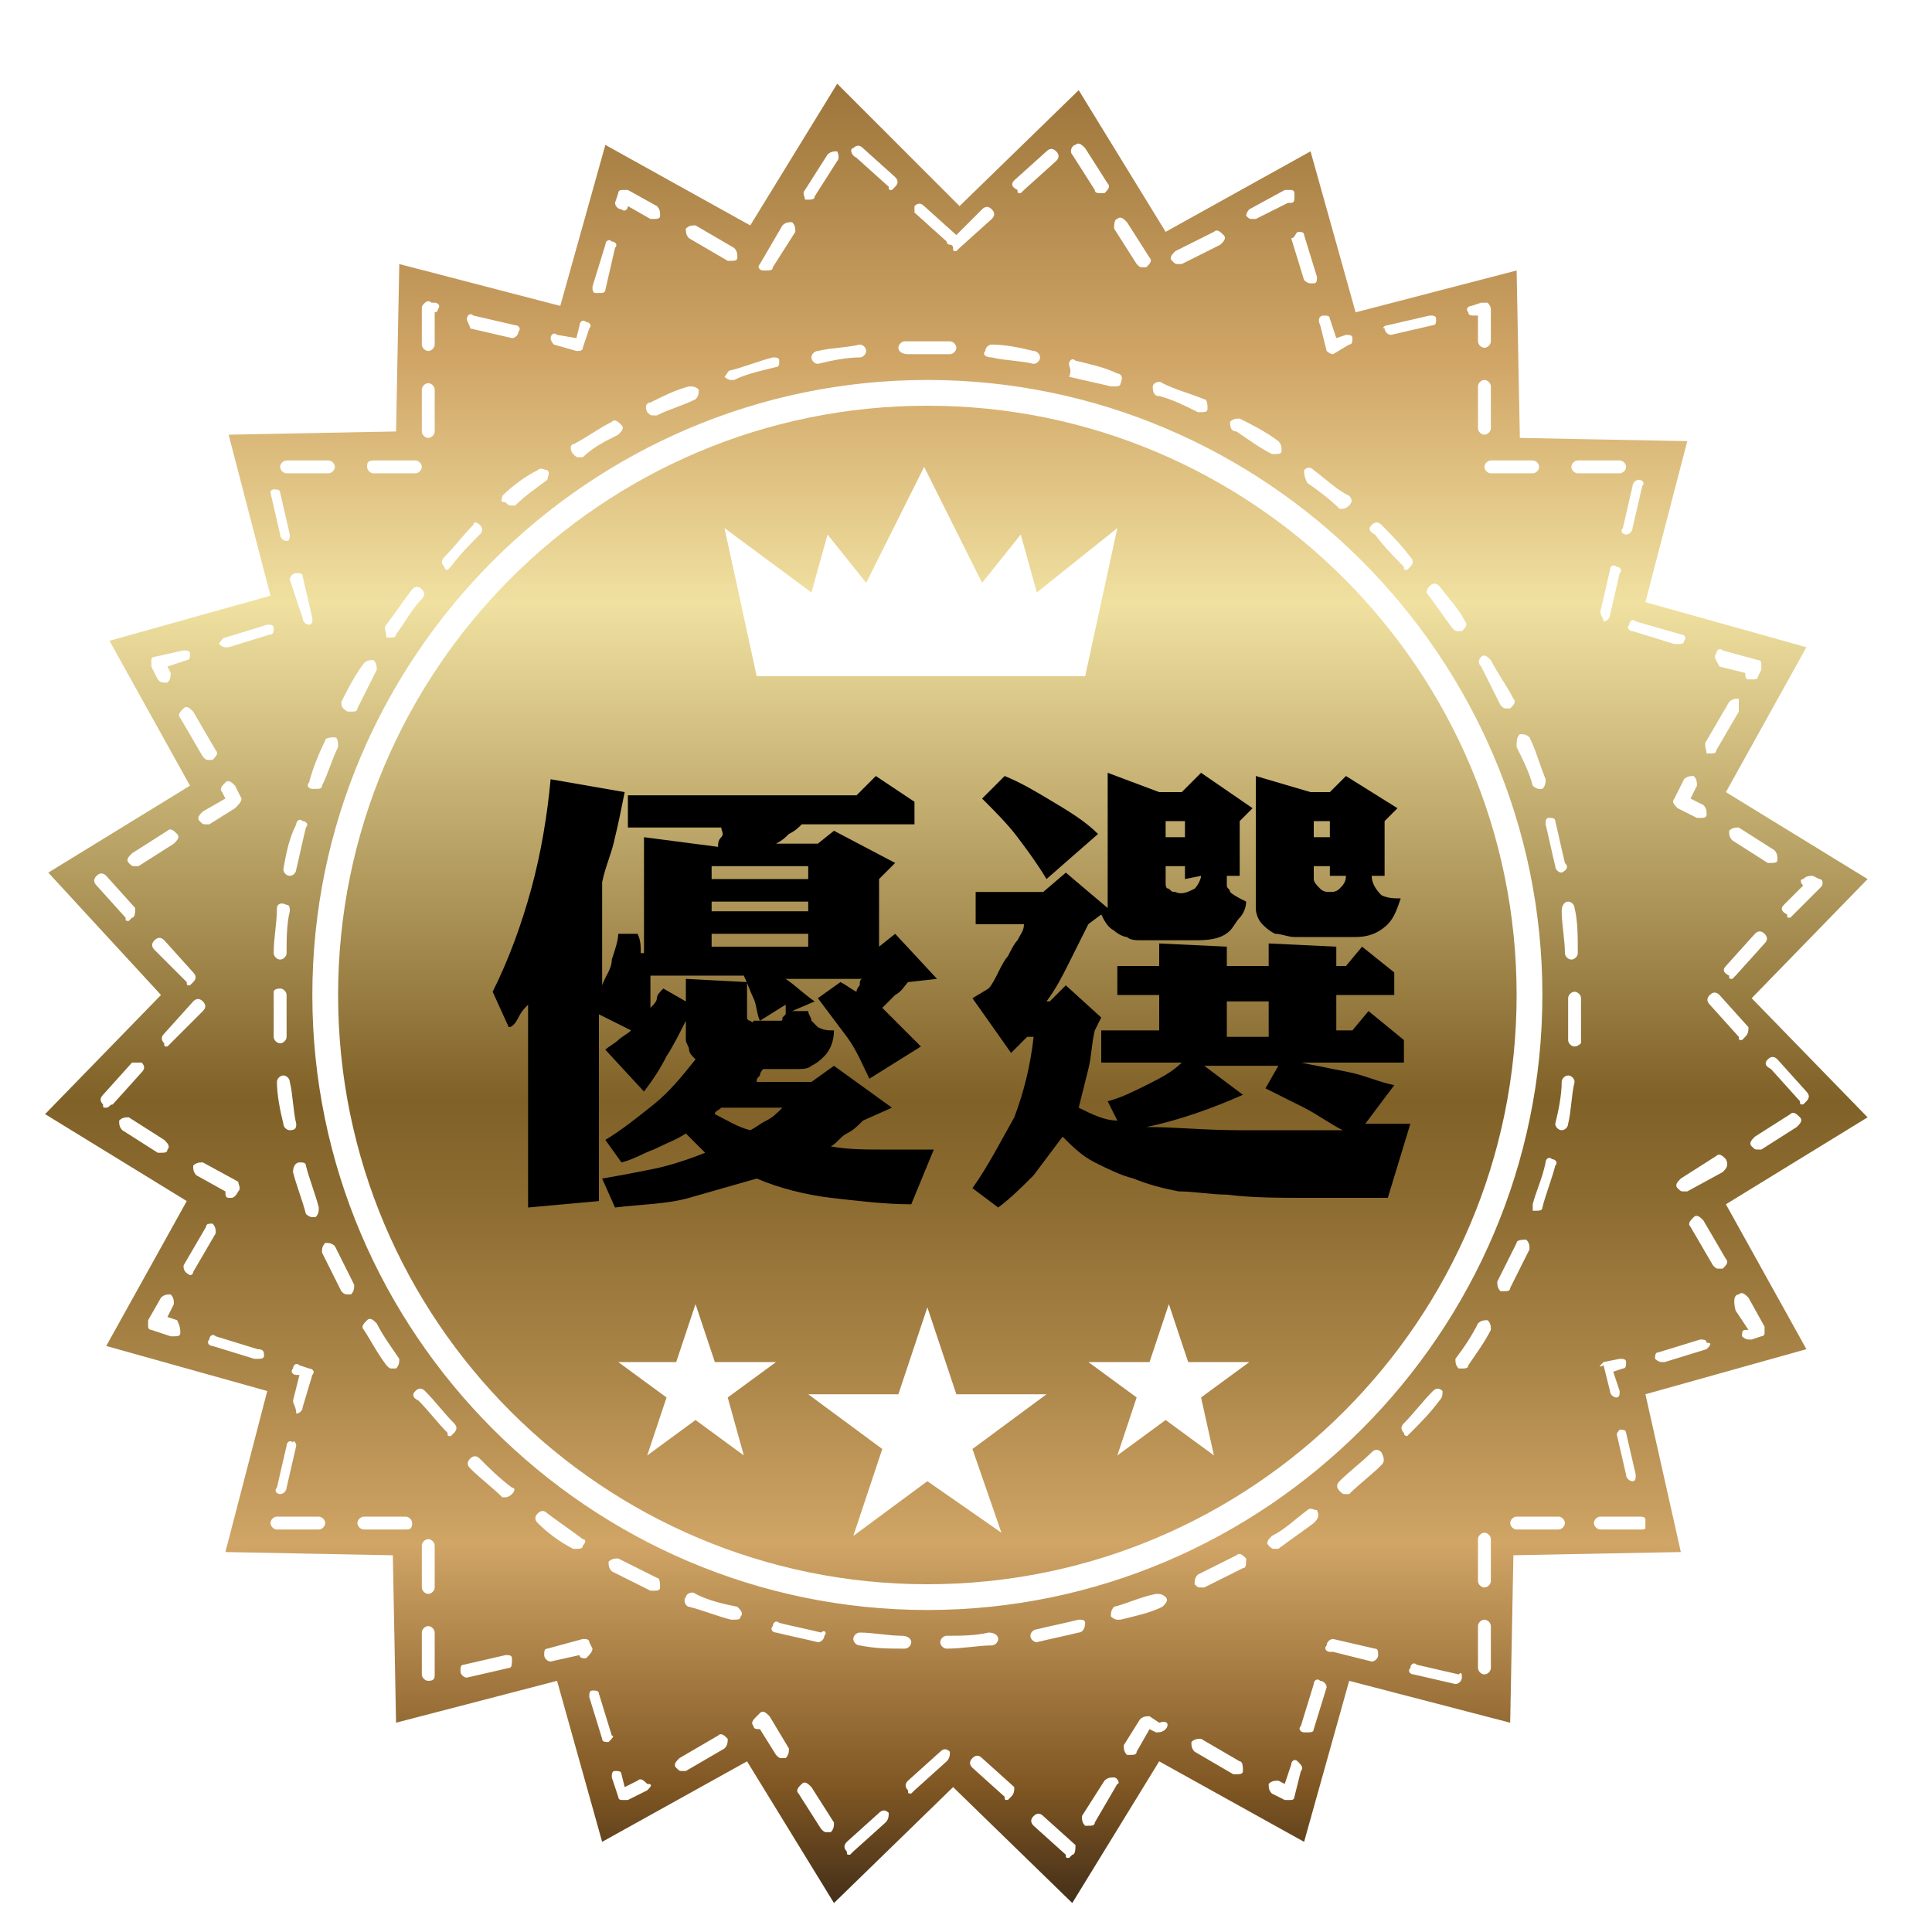 <?xml version="1.0" encoding="utf-8"?>
<!-- Generator: Adobe Illustrator 21.0.0, SVG Export Plug-In . SVG Version: 6.00 Build 0)  -->
<svg version="1.1" id="グループ_1" xmlns="http://www.w3.org/2000/svg" xmlns:xlink="http://www.w3.org/1999/xlink" x="0px"
	 y="0px" viewBox="0 0 60 60" style="enable-background:new 0 0 60 60;" xml:space="preserve">
<style type="text/css">
	.st0{fill:url(#SVGID_1_);}
	.st1{fill:url(#SVGID_2_);}
	.st2{fill:url(#SVGID_3_);}
	.st3{fill:url(#SVGID_4_);}
	.st4{fill:url(#SVGID_5_);}
	.st5{fill:url(#SVGID_6_);}
</style>
<g>
	<linearGradient id="SVGID_1_" gradientUnits="userSpaceOnUse" x1="29.708" y1="1.402" x2="29.708" y2="60.898">
		<stop  offset="0" style="stop-color:#966F35"/>
		<stop  offset="0.164" style="stop-color:#D0A566"/>
		<stop  offset="0.291" style="stop-color:#F0E1A1"/>
		<stop  offset="0.551" style="stop-color:#806127"/>
		<stop  offset="0.604" style="stop-color:#8D6C31"/>
		<stop  offset="0.7" style="stop-color:#AE884B"/>
		<stop  offset="0.782" style="stop-color:#D0A566"/>
		<stop  offset="0.909" style="stop-color:#805723"/>
		<stop  offset="1" style="stop-color:#281C14"/>
	</linearGradient>
	<path class="st0" d="M51.1,43.3l5-1.4l-2.5-4.5l4.4-2.7l-3.6-3.7l3.6-3.7l-4.4-2.7l2.5-4.5l-5-1.4l1.3-5l-5.2-0.1l-0.1-5.2l-5,1.3
		l-1.4-5l-4.5,2.5l-2.7-4.4l-3.7,3.6L26,2.6l-2.7,4.4l-4.5-2.5l-1.4,5l-5-1.3l-0.1,5.2l-5.2,0.1l1.3,5l-5,1.4l2.5,4.5l-4.4,2.7
		L5,30.9l-3.6,3.7l4.4,2.7l-2.5,4.5l5,1.4l-1.3,5l5.2,0.1l0.1,5.2l5-1.3l1.4,5l4.5-2.5l2.7,4.4l3.7-3.6l3.7,3.6l2.7-4.4l4.5,2.5
		l1.4-5l5,1.3l0.1-5.2l5.2-0.1L51.1,43.3z M53,41.9l-1.3,0.4c0,0,0,0-0.1,0c-0.1,0-0.2-0.1-0.2-0.1c0-0.1,0-0.2,0.1-0.2l1.3-0.4
		c0.1,0,0.2,0,0.2,0.1C53.2,41.7,53.1,41.8,53,41.9z M54,40.2c0.1-0.1,0.2,0,0.3,0.1l0.5,0.9c0,0.1,0,0.1,0,0.2
		c0,0.1-0.1,0.1-0.1,0.1l-0.3,0.1c0,0,0,0-0.1,0c-0.1,0-0.2-0.1-0.2-0.1c0-0.1,0-0.2,0.1-0.2l0.1,0l-0.4-0.6
		C53.8,40.3,53.9,40.2,54,40.2z M53.6,39.1c0.1,0.1,0,0.2-0.1,0.3c0,0-0.1,0-0.1,0c-0.1,0-0.1,0-0.2-0.1l-0.7-1.2
		c-0.1-0.1,0-0.2,0.1-0.3c0.1-0.1,0.2,0,0.3,0.1L53.6,39.1z M53.5,36.4L52.4,37c0,0-0.1,0-0.1,0c-0.1,0-0.1,0-0.2-0.1
		c-0.1-0.1,0-0.2,0.1-0.3l1.1-0.7c0.1-0.1,0.2,0,0.3,0.1C53.7,36.2,53.6,36.3,53.5,36.4z M54.2,32.2c0,0-0.1,0.1-0.1,0.1
		c-0.1,0-0.1,0-0.1-0.1l-0.9-1c-0.1-0.1-0.1-0.2,0-0.3c0.1-0.1,0.2-0.1,0.3,0l0.9,1C54.3,32,54.3,32.1,54.2,32.2z M54.9,32.9
		c0.1-0.1,0.2-0.1,0.3,0l0.9,1c0.1,0.1,0.1,0.2,0,0.3c0,0-0.1,0.1-0.1,0.1c-0.1,0-0.1,0-0.1-0.1l-0.9-1C54.8,33.1,54.8,33,54.9,32.9
		z M54.5,35.3l1.1-0.7c0.1-0.1,0.2,0,0.3,0.1c0.1,0.1,0,0.2-0.1,0.3l-1.1,0.7c0,0-0.1,0-0.1,0c-0.1,0-0.1,0-0.2-0.1
		C54.3,35.5,54.4,35.4,54.5,35.3z M55.4,28.1l0.6-0.6c-0.1-0.1-0.1-0.2,0-0.2c0.1-0.1,0.2-0.1,0.3-0.1l0.2,0.1
		c0.1,0,0.1,0.1,0.1,0.1c0,0.1,0,0.1-0.1,0.2l-0.8,0.8c0,0-0.1,0.1-0.1,0.1c-0.1,0-0.1,0-0.1-0.1C55.3,28.3,55.3,28.2,55.4,28.1z
		 M53.7,25.8c0.1-0.1,0.2-0.1,0.3-0.1l1.1,0.7c0.1,0.1,0.1,0.2,0.1,0.3c0,0.1-0.1,0.1-0.2,0.1c0,0-0.1,0-0.1,0l-1.1-0.7
		C53.7,26,53.7,25.9,53.7,25.8z M53.6,30l0.9-1c0.1-0.1,0.2-0.1,0.3,0c0.1,0.1,0.1,0.2,0,0.3l-0.9,1c0,0-0.1,0.1-0.1,0.1
		c-0.1,0-0.1,0-0.1-0.1C53.5,30.2,53.5,30.1,53.6,30z M53.3,20.3c0-0.1,0.1-0.2,0.2-0.1l1.1,0.3c0.1,0,0.1,0.1,0.1,0.1
		c0,0.1,0,0.1,0,0.2l-0.1,0.2c0,0.1-0.1,0.1-0.2,0.1c0,0-0.1,0-0.1,0c-0.1,0-0.1-0.1-0.1-0.2l-0.8-0.2
		C53.3,20.5,53.2,20.4,53.3,20.3z M53,23l0.7-1.2c0.1-0.1,0.2-0.1,0.3-0.1C54,21.9,54,22,54,22.1l-0.7,1.2c0,0.1-0.1,0.1-0.2,0.1
		c0,0-0.1,0-0.1,0C53,23.3,52.9,23.1,53,23z M52.6,24.1c0.1,0.1,0.1,0.2,0.1,0.3l-0.2,0.4l0.4,0.2c0.1,0.1,0.1,0.2,0.1,0.3
		c0,0.1-0.1,0.1-0.2,0.1c0,0-0.1,0-0.1,0l-0.6-0.3C52,25,51.9,24.9,52,24.8l0.3-0.6C52.4,24.1,52.5,24.1,52.6,24.1z M52.2,19.7
		c0.1,0,0.2,0.1,0.1,0.2c0,0.1-0.1,0.1-0.2,0.1c0,0,0,0-0.1,0l-1.3-0.4c-0.1,0-0.2-0.1-0.1-0.2c0-0.1,0.1-0.2,0.2-0.1L52.2,19.7z
		 M9.1,43.5l0.2-0.8l-0.1,0c-0.1,0-0.2-0.1-0.1-0.2c0-0.1,0.1-0.2,0.2-0.1l0.3,0.1c0.1,0,0.2,0.1,0.1,0.2l-0.3,1
		c0,0.1-0.1,0.2-0.2,0.2c0,0,0,0,0,0C9.2,43.7,9.1,43.6,9.1,43.5z M9.2,44.9l-0.3,1.3c0,0.1-0.1,0.2-0.2,0.2c0,0,0,0,0,0
		c-0.1,0-0.2-0.1-0.1-0.2l0.3-1.3c0-0.1,0.1-0.2,0.2-0.1C9.1,44.7,9.2,44.8,9.2,44.9z M9.2,17.8c0.1,0,0.2,0,0.2,0.1l0.3,1.3
		c0,0.1,0,0.2-0.1,0.2c0,0,0,0,0,0c-0.1,0-0.2-0.1-0.2-0.2L9,18C9,17.9,9.1,17.8,9.2,17.8z M49.7,19l0.3-1.3c0-0.1,0.1-0.2,0.2-0.1
		c0.1,0,0.2,0.1,0.1,0.2l-0.3,1.3c0,0.1-0.1,0.2-0.2,0.2c0,0,0,0,0,0C49.8,19.2,49.7,19.1,49.7,19z M28.8,50
		C18.3,50,9.7,41.4,9.7,30.9s8.6-19.1,19.1-19.1c10.5,0,19.1,8.6,19.1,19.1S39.3,50,28.8,50z M47.5,38.8c-0.2,0.4-0.4,0.8-0.6,1.2
		c0,0.1-0.1,0.1-0.2,0.1c0,0-0.1,0-0.1,0c-0.1-0.1-0.1-0.2-0.1-0.3c0.2-0.4,0.4-0.8,0.6-1.2c0-0.1,0.2-0.1,0.3-0.1
		C47.5,38.6,47.5,38.7,47.5,38.8z M46.3,41.3c-0.2,0.4-0.5,0.8-0.7,1.1c0,0.1-0.1,0.1-0.2,0.1c0,0-0.1,0-0.1,0
		c-0.1-0.1-0.1-0.2-0.1-0.3c0.3-0.4,0.5-0.7,0.7-1.1c0.1-0.1,0.2-0.1,0.3-0.1C46.3,41.1,46.3,41.2,46.3,41.3z M44.7,43.5
		c-0.3,0.4-0.6,0.7-0.9,1c0,0-0.1,0.1-0.1,0.1c0,0-0.1,0-0.1-0.1c-0.1-0.1-0.1-0.2,0-0.3c0.3-0.3,0.6-0.7,0.9-1
		c0.1-0.1,0.2-0.1,0.3,0C44.8,43.3,44.8,43.4,44.7,43.5z M42.9,45.5c-0.3,0.3-0.7,0.6-1,0.9c0,0-0.1,0-0.1,0c-0.1,0-0.1,0-0.2-0.1
		c-0.1-0.1-0.1-0.2,0-0.3c0.3-0.3,0.7-0.6,1-0.9c0.1-0.1,0.2-0.1,0.3,0C43,45.3,43,45.4,42.9,45.5z M40.8,47.3
		c-0.4,0.3-0.7,0.5-1.1,0.8c0,0-0.1,0-0.1,0c-0.1,0-0.1,0-0.2-0.1c-0.1-0.1,0-0.2,0.1-0.3c0.4-0.2,0.7-0.5,1.1-0.8
		c0.1-0.1,0.2,0,0.3,0C41,47.1,40.9,47.2,40.8,47.3z M38.6,48.7c-0.4,0.2-0.8,0.4-1.2,0.6c0,0-0.1,0-0.1,0c-0.1,0-0.1,0-0.2-0.1
		c0-0.1,0-0.2,0.1-0.3c0.4-0.2,0.8-0.4,1.2-0.6c0.1-0.1,0.2,0,0.3,0.1C38.7,48.6,38.7,48.7,38.6,48.7z M36.1,49.9
		c-0.4,0.2-0.9,0.3-1.3,0.4c0,0,0,0-0.1,0c-0.1,0-0.2-0.1-0.2-0.1c0-0.1,0-0.2,0.1-0.3c0.4-0.1,0.8-0.3,1.3-0.4c0.1,0,0.2,0,0.3,0.1
		C36.3,49.7,36.2,49.8,36.1,49.9z M33.5,50.7c-0.4,0.1-0.9,0.2-1.3,0.3c0,0,0,0,0,0c-0.1,0-0.2-0.1-0.2-0.2c0-0.1,0.1-0.2,0.2-0.2
		c0.4-0.1,0.9-0.2,1.3-0.3c0.1,0,0.2,0,0.2,0.1C33.7,50.6,33.6,50.7,33.5,50.7z M31,50.9c0,0.1-0.1,0.2-0.2,0.2
		c-0.4,0-0.9,0.1-1.4,0.1c0,0,0,0,0,0c-0.1,0-0.2-0.1-0.2-0.2c0-0.1,0.1-0.2,0.2-0.2c0.4,0,0.9,0,1.3-0.1C30.9,50.7,31,50.8,31,50.9
		z M28.3,51c0,0.1-0.1,0.2-0.2,0.2c0,0,0,0,0,0c-0.5,0-0.9,0-1.4-0.1c-0.1,0-0.2-0.1-0.2-0.2c0-0.1,0.1-0.2,0.2-0.2
		c0.4,0,0.9,0.1,1.3,0.1C28.2,50.8,28.3,50.9,28.3,51z M25.6,50.8c0,0.1-0.1,0.2-0.2,0.2c0,0,0,0,0,0c-0.4-0.1-0.9-0.2-1.3-0.3
		c-0.1,0-0.2-0.1-0.1-0.2c0-0.1,0.1-0.2,0.2-0.1c0.4,0.1,0.9,0.2,1.3,0.3C25.6,50.6,25.7,50.7,25.6,50.8z M23,50.2
		c0,0.1-0.1,0.1-0.2,0.1c0,0,0,0-0.1,0c-0.4-0.1-0.9-0.3-1.3-0.4c-0.1,0-0.2-0.2-0.1-0.3c0-0.1,0.2-0.2,0.3-0.1
		c0.4,0.2,0.8,0.3,1.3,0.4C23,50,23.1,50.1,23,50.2z M20.5,49.3c0,0.1-0.1,0.1-0.2,0.1c0,0-0.1,0-0.1,0c-0.4-0.2-0.8-0.4-1.2-0.6
		c-0.1-0.1-0.1-0.2-0.1-0.3c0.1-0.1,0.2-0.1,0.3-0.1c0.4,0.2,0.8,0.4,1.2,0.6C20.5,49,20.5,49.2,20.5,49.3z M18.1,48
		c0,0.1-0.1,0.1-0.2,0.1c0,0-0.1,0-0.1,0c-0.4-0.2-0.8-0.5-1.1-0.8c-0.1-0.1-0.1-0.2,0-0.3c0.1-0.1,0.2-0.1,0.3,0
		c0.4,0.3,0.7,0.5,1.1,0.8C18.2,47.8,18.2,47.9,18.1,48z M15.9,46.4c0,0-0.1,0.1-0.2,0.1c0,0-0.1,0-0.1,0c-0.3-0.3-0.7-0.6-1-0.9
		c-0.1-0.1-0.1-0.2,0-0.3c0.1-0.1,0.2-0.1,0.3,0c0.3,0.3,0.6,0.6,1,0.9C16,46.2,16,46.3,15.9,46.4z M12.3,42.5c0,0-0.1,0-0.1,0
		c-0.1,0-0.1,0-0.2-0.1c-0.3-0.4-0.5-0.8-0.7-1.1c-0.1-0.1,0-0.2,0.1-0.3c0.1-0.1,0.2,0,0.3,0.1c0.2,0.4,0.5,0.8,0.7,1.1
		C12.4,42.3,12.4,42.4,12.3,42.5z M10.9,40.2C10.9,40.2,10.8,40.2,10.9,40.2c-0.2,0-0.2,0-0.3-0.1c-0.2-0.4-0.4-0.8-0.6-1.2
		c0-0.1,0-0.2,0.1-0.3c0.1,0,0.2,0,0.3,0.1c0.2,0.4,0.4,0.8,0.6,1.2C11,40,11,40.1,10.9,40.2z M9.5,25.7c-0.1,0.4-0.2,0.9-0.3,1.3
		c0,0.1-0.1,0.2-0.2,0.2c0,0,0,0,0,0c-0.1,0-0.2-0.1-0.2-0.2C8.9,26.4,9,26,9.2,25.6c0-0.1,0.1-0.2,0.2-0.1
		C9.5,25.5,9.6,25.6,9.5,25.7z M9.6,24.3c0.1-0.4,0.3-0.9,0.5-1.3c0-0.1,0.2-0.1,0.3-0.1c0.1,0,0.1,0.2,0.1,0.3
		c-0.2,0.4-0.3,0.8-0.5,1.2c0,0.1-0.1,0.1-0.2,0.1c0,0,0,0-0.1,0C9.6,24.5,9.5,24.4,9.6,24.3z M8.9,28.1C9,28.1,9,28.2,9,28.3
		c-0.1,0.4-0.1,0.9-0.1,1.3c0,0.1-0.1,0.2-0.2,0.2c0,0,0,0,0,0c-0.1,0-0.2-0.1-0.2-0.2c0-0.5,0.1-0.9,0.1-1.4
		C8.6,28.1,8.7,28,8.9,28.1z M8.7,30.7L8.7,30.7c0.1,0,0.2,0.1,0.2,0.2c0,0.4,0,0.9,0,1.3c0,0.1-0.1,0.2-0.2,0.2c0,0,0,0,0,0
		c-0.1,0-0.2-0.1-0.2-0.2c0-0.4,0-0.9,0-1.4C8.5,30.8,8.5,30.7,8.7,30.7z M8.8,33.4c0.1,0,0.2,0.1,0.2,0.2c0.1,0.4,0.1,0.9,0.2,1.3
		c0,0.1,0,0.2-0.2,0.2c0,0,0,0,0,0c-0.1,0-0.2-0.1-0.2-0.2c-0.1-0.4-0.2-0.9-0.2-1.3C8.6,33.5,8.7,33.4,8.8,33.4z M9.3,36.1
		c0.1,0,0.2,0,0.2,0.1c0.1,0.4,0.3,0.9,0.4,1.3c0,0.1,0,0.2-0.1,0.3c0,0,0,0-0.1,0c-0.1,0-0.2-0.1-0.2-0.1c-0.1-0.4-0.3-0.9-0.4-1.3
		C9.1,36.2,9.2,36.1,9.3,36.1z M10.6,21.8c0.2-0.4,0.4-0.8,0.7-1.2c0.1-0.1,0.2-0.1,0.3-0.1c0.1,0.1,0.1,0.2,0.1,0.3
		c-0.2,0.4-0.4,0.8-0.6,1.2c0,0.1-0.1,0.1-0.2,0.1c0,0-0.1,0-0.1,0C10.6,22,10.6,21.9,10.6,21.8z M12,19.4c0.3-0.4,0.5-0.7,0.8-1.1
		c0.1-0.1,0.2-0.1,0.3,0c0.1,0.1,0.1,0.2,0,0.3c-0.3,0.3-0.5,0.7-0.8,1.1c0,0.1-0.1,0.1-0.2,0.1c0,0-0.1,0-0.1,0
		C12,19.6,11.9,19.5,12,19.4z M15.6,15.4c0.3-0.3,0.7-0.6,1.1-0.8c0.1-0.1,0.2,0,0.3,0c0.1,0.1,0,0.2,0,0.3c-0.4,0.3-0.7,0.5-1,0.8
		c0,0-0.1,0-0.1,0c-0.1,0-0.1,0-0.2-0.1C15.5,15.6,15.6,15.5,15.6,15.4z M17.8,13.8c0.4-0.2,0.8-0.5,1.2-0.7c0.1-0.1,0.2,0,0.3,0.1
		c0.1,0.1,0,0.2-0.1,0.3c-0.4,0.2-0.8,0.4-1.1,0.7c0,0-0.1,0-0.1,0c-0.1,0-0.1,0-0.2-0.1C17.7,14,17.7,13.8,17.8,13.8z M20.2,12.5
		c0.4-0.2,0.8-0.4,1.2-0.5c0.1,0,0.2,0,0.3,0.1c0,0.1,0,0.2-0.1,0.3c-0.4,0.2-0.8,0.3-1.2,0.5c0,0-0.1,0-0.1,0c-0.1,0-0.1,0-0.2-0.1
		C20,12.6,20.1,12.5,20.2,12.5z M22.7,11.5c0.4-0.1,0.9-0.3,1.3-0.4c0.1,0,0.2,0,0.2,0.1c0,0.1,0,0.2-0.1,0.2
		c-0.4,0.1-0.9,0.2-1.3,0.4c0,0,0,0-0.1,0c-0.1,0-0.2-0.1-0.2-0.1C22.6,11.6,22.6,11.5,22.7,11.5z M25.2,11.1c0-0.1,0.1-0.2,0.2-0.2
		c0.4-0.1,0.9-0.1,1.3-0.2c0.1,0,0.2,0.1,0.2,0.2c0,0.1-0.1,0.2-0.2,0.2c-0.4,0-0.9,0.1-1.3,0.2c0,0,0,0,0,0
		C25.3,11.3,25.2,11.2,25.2,11.1z M27.9,10.8c0-0.1,0.1-0.2,0.2-0.2c0.5,0,0.9,0,1.4,0c0.1,0,0.2,0.1,0.2,0.2c0,0.1-0.1,0.2-0.2,0.2
		c-0.4,0-0.9,0-1.3,0c0,0,0,0,0,0C28,11,27.9,10.9,27.9,10.8z M30.6,10.9c0-0.1,0.1-0.2,0.2-0.2c0.4,0,0.9,0.1,1.3,0.2
		c0.1,0,0.2,0.1,0.2,0.2c0,0.1-0.1,0.2-0.2,0.2c0,0,0,0,0,0c-0.4-0.1-0.9-0.1-1.3-0.2C30.6,11.1,30.5,11,30.6,10.9z M33.2,11.3
		c0-0.1,0.1-0.2,0.2-0.1c0.4,0.1,0.9,0.2,1.3,0.4c0.1,0,0.2,0.1,0.1,0.3c0,0.1-0.1,0.1-0.2,0.1c0,0,0,0-0.1,0
		c-0.4-0.1-0.9-0.2-1.3-0.3C33.3,11.5,33.2,11.4,33.2,11.3z M35.8,12c0-0.1,0.2-0.2,0.3-0.1c0.4,0.2,0.8,0.3,1.3,0.5
		c0.1,0,0.1,0.2,0.1,0.3c0,0.1-0.1,0.1-0.2,0.1c0,0-0.1,0-0.1,0c-0.4-0.2-0.8-0.4-1.2-0.5C35.8,12.3,35.8,12.1,35.8,12z M38.2,13.1
		c0.1-0.1,0.2-0.1,0.3-0.1c0.4,0.2,0.8,0.4,1.2,0.7c0.1,0.1,0.1,0.2,0.1,0.3c0,0.1-0.1,0.1-0.2,0.1c0,0-0.1,0-0.1,0
		c-0.4-0.2-0.8-0.5-1.1-0.7C38.2,13.4,38.2,13.2,38.2,13.1z M40.5,14.6c0.1-0.1,0.2-0.1,0.3,0c0.4,0.3,0.7,0.6,1.1,0.8
		c0.1,0.1,0.1,0.2,0,0.3c0,0-0.1,0.1-0.2,0.1c0,0-0.1,0-0.1,0c-0.3-0.3-0.7-0.6-1-0.8C40.5,14.8,40.5,14.7,40.5,14.6z M42.6,16.3
		c0.1-0.1,0.2-0.1,0.3,0c0.3,0.3,0.6,0.6,0.9,1c0.1,0.1,0.1,0.2,0,0.3c0,0-0.1,0.1-0.1,0.1c-0.1,0-0.1,0-0.1-0.1
		c-0.3-0.3-0.6-0.6-0.9-1C42.5,16.5,42.5,16.4,42.6,16.3z M44.4,18.2c0.1-0.1,0.2-0.1,0.3,0c0.3,0.4,0.6,0.7,0.8,1.1
		c0.1,0.1,0,0.2-0.1,0.3c0,0-0.1,0-0.1,0c-0.1,0-0.1,0-0.2-0.1c-0.3-0.4-0.5-0.7-0.8-1.1C44.3,18.4,44.3,18.3,44.4,18.2z M46,20.4
		c0.1-0.1,0.2,0,0.3,0.1c0.2,0.4,0.5,0.8,0.7,1.2c0.1,0.1,0,0.2-0.1,0.3c0,0-0.1,0-0.1,0c-0.1,0-0.1,0-0.2-0.1
		c-0.2-0.4-0.4-0.8-0.6-1.2C45.9,20.6,45.9,20.5,46,20.4z M47.2,22.8c0.1,0,0.2,0,0.3,0.1c0.2,0.4,0.3,0.8,0.5,1.3
		c0,0.1,0,0.2-0.1,0.3c0,0,0,0-0.1,0c-0.1,0-0.2-0.1-0.2-0.1c-0.1-0.4-0.3-0.8-0.5-1.2C47.1,23,47.1,22.9,47.2,22.8z M47.6,37.4
		c0.1-0.4,0.3-0.8,0.4-1.3c0-0.1,0.1-0.2,0.2-0.1c0.1,0,0.2,0.1,0.1,0.2c-0.1,0.4-0.3,0.9-0.4,1.3c0,0.1-0.1,0.1-0.2,0.1
		c0,0,0,0-0.1,0C47.6,37.7,47.6,37.5,47.6,37.4z M48.5,27.1C48.5,27.1,48.5,27.1,48.5,27.1c-0.1,0-0.2-0.1-0.2-0.2
		c-0.1-0.4-0.2-0.9-0.3-1.3c0-0.1,0-0.2,0.1-0.2c0.1,0,0.2,0,0.2,0.1c0.1,0.4,0.2,0.9,0.3,1.3C48.7,26.9,48.7,27,48.5,27.1z
		 M48.7,28c0.1,0,0.2,0.1,0.2,0.2c0.1,0.4,0.1,0.9,0.1,1.4c0,0.1-0.1,0.2-0.2,0.2c0,0,0,0,0,0c-0.1,0-0.2-0.1-0.2-0.2
		c0-0.4-0.1-0.9-0.1-1.3C48.5,28.1,48.6,28,48.7,28z M48.3,34.9c0.1-0.4,0.2-0.9,0.2-1.3c0-0.1,0.1-0.2,0.2-0.2
		c0.1,0,0.2,0.1,0.2,0.2c-0.1,0.4-0.1,0.9-0.2,1.3c0,0.1-0.1,0.2-0.2,0.2c0,0,0,0,0,0C48.4,35.1,48.3,35,48.3,34.9z M48.9,32.5
		C48.9,32.5,48.9,32.5,48.9,32.5c-0.1,0-0.2-0.1-0.2-0.2c0-0.4,0-0.9,0-1.3v0c0-0.1,0.1-0.2,0.2-0.2c0.1,0,0.2,0.1,0.2,0.2v0
		c0,0.5,0,0.9,0,1.4C49.1,32.4,49,32.5,48.9,32.5z M14.9,16.3c0.1,0.1,0.1,0.2,0,0.3c-0.3,0.3-0.6,0.6-0.9,1c0,0-0.1,0.1-0.1,0.1
		c0,0-0.1,0-0.1-0.1c-0.1-0.1-0.1-0.2,0-0.3c0.3-0.3,0.6-0.7,0.9-1C14.7,16.2,14.8,16.2,14.9,16.3z M12.9,43.2
		c0.1-0.1,0.2-0.1,0.3,0c0.3,0.3,0.6,0.7,0.9,1c0.1,0.1,0.1,0.2,0,0.3c0,0-0.1,0.1-0.1,0.1c-0.1,0-0.1,0-0.1-0.1
		c-0.3-0.3-0.6-0.7-0.9-1C12.8,43.4,12.8,43.3,12.9,43.2z M49.8,42.3l0.5-0.1c0.1,0,0.2,0,0.2,0.1c0,0.1,0,0.2-0.1,0.2l-0.3,0.1
		l0.2,0.6c0,0.1,0,0.2-0.1,0.2c0,0,0,0,0,0c-0.1,0-0.2-0.1-0.2-0.2l-0.2-0.8C49.6,42.5,49.7,42.4,49.8,42.3z M50.3,44.4
		c0.1,0,0.2,0,0.2,0.1l0.3,1.3c0,0.1,0,0.2-0.1,0.2c0,0,0,0,0,0c-0.1,0-0.2-0.1-0.2-0.2l-0.3-1.3C50.2,44.6,50.2,44.5,50.3,44.4z
		 M50.9,14.9c0.1,0,0.2,0.1,0.1,0.2l-0.3,1.3c0,0.1-0.1,0.2-0.2,0.2c0,0,0,0,0,0c-0.1,0-0.2-0.1-0.1-0.2l0.3-1.3
		C50.7,15,50.8,14.9,50.9,14.9z M49,14.3C49,14.3,49,14.3,49,14.3l1.3,0c0.1,0,0.2,0.1,0.2,0.2c0,0.1-0.1,0.2-0.2,0.2c0,0,0,0,0,0
		l-1.3,0c-0.1,0-0.2-0.1-0.2-0.2C48.8,14.4,48.9,14.3,49,14.3z M47.6,14.3c0.1,0,0.2,0.1,0.2,0.2c0,0.1-0.1,0.2-0.2,0.2c0,0,0,0,0,0
		l-1.3,0c-0.1,0-0.2-0.1-0.2-0.2c0-0.1,0.1-0.2,0.2-0.2c0,0,0,0,0,0L47.6,14.3z M46.3,13.3c0,0.1-0.1,0.2-0.2,0.2c0,0,0,0,0,0
		c-0.1,0-0.2-0.1-0.2-0.2l0-1.3c0-0.1,0.1-0.2,0.2-0.2c0,0,0,0,0,0c0.1,0,0.2,0.1,0.2,0.2L46.3,13.3z M45.7,9.5L46,9.4
		c0.1,0,0.1,0,0.2,0c0,0,0.1,0.1,0.1,0.2l0,1c0,0.1-0.1,0.2-0.2,0.2c0,0,0,0,0,0c-0.1,0-0.2-0.1-0.2-0.2l0-0.8l-0.1,0
		c-0.1,0-0.2,0-0.2-0.1C45.5,9.6,45.6,9.5,45.7,9.5z M43.1,10.1l1.3-0.3c0.1,0,0.2,0,0.2,0.1c0,0.1,0,0.2-0.1,0.2l-1.3,0.3
		c0,0,0,0,0,0c-0.1,0-0.2-0.1-0.2-0.2C42.9,10.2,43,10.1,43.1,10.1z M41.1,9.8c0.1,0,0.2,0,0.2,0.1l0.2,0.6l0.3-0.1
		c0.1,0,0.2,0,0.2,0.1c0,0.1,0,0.2-0.1,0.2L41.4,11c0,0,0,0,0,0c-0.1,0-0.2-0.1-0.2-0.1l-0.2-0.8C40.9,9.9,41,9.8,41.1,9.8z
		 M40.3,7.2c0.1,0,0.2,0,0.2,0.1l0.4,1.3c0,0.1,0,0.2-0.1,0.2c0,0,0,0-0.1,0c-0.1,0-0.2-0.1-0.2-0.1l-0.4-1.3
		C40.2,7.4,40.2,7.3,40.3,7.2z M38.8,6.5l1.1-0.6c0.1,0,0.1,0,0.2,0c0.1,0,0.1,0.1,0.1,0.1l0,0.1c0,0.1,0,0.2-0.1,0.2
		c0,0-0.1,0-0.1,0l-1,0.5c0,0-0.1,0-0.1,0c-0.1,0-0.1,0-0.2-0.1C38.7,6.7,38.7,6.6,38.8,6.5z M36.5,7.8l1.2-0.6
		c0.1-0.1,0.2,0,0.3,0.1c0.1,0.1,0,0.2-0.1,0.3l-1.2,0.6c0,0-0.1,0-0.1,0c-0.1,0-0.1,0-0.2-0.1C36.3,8,36.4,7.9,36.5,7.8z M34.7,6.8
		c0.1-0.1,0.2,0,0.3,0.1L35.7,8c0.1,0.1,0,0.2-0.1,0.3c0,0-0.1,0-0.1,0c-0.1,0-0.1,0-0.2-0.1l-0.7-1.1C34.6,7,34.6,6.8,34.7,6.8z
		 M33.4,4.5c0.1-0.1,0.2,0,0.3,0.1l0.7,1.1c0.1,0.1,0,0.2-0.1,0.3c0,0-0.1,0-0.1,0C34.1,6,34,6,34,5.9l-0.7-1.1
		C33.2,4.7,33.3,4.5,33.4,4.5z M31.5,5.6l1-0.9c0.1-0.1,0.2-0.1,0.3,0c0.1,0.1,0.1,0.2,0,0.3l-1,0.9c0,0-0.1,0.1-0.1,0.1
		c-0.1,0-0.1,0-0.1-0.1C31.4,5.8,31.4,5.7,31.5,5.6z M28.4,6.4c0.1-0.1,0.2-0.1,0.3,0l1,0.9c0,0,0,0,0,0l0.8-0.8
		c0.1-0.1,0.2-0.1,0.3,0c0.1,0.1,0.1,0.2,0,0.3l-1,0.9c0,0-0.1,0.1-0.1,0.1c-0.1,0-0.1,0-0.1-0.1c0,0,0-0.1-0.1-0.1
		c0,0-0.1,0-0.1-0.1l-1-0.9C28.4,6.6,28.4,6.5,28.4,6.4z M26.5,4.6c0.1-0.1,0.2-0.1,0.3,0l1,0.9c0.1,0.1,0.1,0.2,0,0.3
		c0,0-0.1,0.1-0.1,0.1c-0.1,0-0.1,0-0.1-0.1l-1-0.9C26.4,4.8,26.4,4.6,26.5,4.6z M25,5.9l0.7-1.1c0.1-0.1,0.2-0.1,0.3-0.1
		C26,4.7,26.1,4.9,26,5l-0.7,1.1c0,0.1-0.1,0.1-0.2,0.1c0,0-0.1,0-0.1,0C25,6.1,24.9,6,25,5.9z M23.6,8.2L24.3,7
		c0.1-0.1,0.2-0.1,0.3-0.1c0.1,0.1,0.1,0.2,0.1,0.3l-0.7,1.1c0,0.1-0.1,0.1-0.2,0.1c0,0-0.1,0-0.1,0C23.6,8.4,23.5,8.3,23.6,8.2z
		 M21.3,7.1C21.4,7,21.5,7,21.6,7l1.2,0.7c0.1,0.1,0.1,0.2,0.1,0.3c0,0.1-0.1,0.1-0.2,0.1c0,0-0.1,0-0.1,0l-1.2-0.7
		C21.3,7.3,21.3,7.2,21.3,7.1z M19.1,6.3L19.2,6c0-0.1,0.1-0.1,0.1-0.1c0.1,0,0.1,0,0.2,0l0.9,0.5c0.1,0.1,0.1,0.2,0.1,0.3
		c0,0.1-0.1,0.1-0.2,0.1c0,0-0.1,0-0.1,0l-0.7-0.4l0,0c0,0.1-0.1,0.2-0.2,0.1C19.2,6.5,19.1,6.4,19.1,6.3z M18.4,8.9l0.4-1.3
		c0-0.1,0.1-0.2,0.2-0.1c0.1,0,0.2,0.1,0.1,0.2L18.8,9c0,0.1-0.1,0.1-0.2,0.1c0,0,0,0-0.1,0C18.4,9.1,18.4,9,18.4,8.9z M17.1,10.5
		c0-0.1,0.1-0.2,0.2-0.1l0.6,0.1l0.1-0.4c0-0.1,0.1-0.2,0.2-0.1c0.1,0,0.2,0.1,0.1,0.2l-0.2,0.6c0,0.1-0.1,0.1-0.2,0.1c0,0,0,0,0,0
		l-0.7-0.2C17.2,10.7,17.1,10.6,17.1,10.5z M14.5,9.9c0-0.1,0.1-0.2,0.2-0.1l1.3,0.3c0.1,0,0.2,0.1,0.1,0.2c0,0.1-0.1,0.2-0.2,0.2
		c0,0,0,0,0,0l-1.3-0.3C14.6,10.1,14.5,10,14.5,9.9z M13.1,9.6c0-0.1,0-0.1,0.1-0.2c0,0,0.1-0.1,0.2,0l0.1,0c0.1,0,0.2,0.1,0.1,0.2
		c0,0.1-0.1,0.1-0.1,0.1l0,1c0,0.1-0.1,0.2-0.2,0.2c0,0,0,0,0,0c-0.1,0-0.2-0.1-0.2-0.2L13.1,9.6z M13.1,12.1c0-0.1,0.1-0.2,0.2-0.2
		c0.1,0,0.2,0.1,0.2,0.2l0,1.3c0,0.1-0.1,0.2-0.2,0.2c0,0,0,0,0,0c-0.1,0-0.2-0.1-0.2-0.2L13.1,12.1z M11.6,14.3l1.3,0c0,0,0,0,0,0
		c0.1,0,0.2,0.1,0.2,0.2c0,0.1-0.1,0.2-0.2,0.2l-1.3,0c0,0,0,0,0,0c-0.1,0-0.2-0.1-0.2-0.2C11.4,14.4,11.4,14.3,11.6,14.3z
		 M8.9,14.3l1.3,0c0.1,0,0.2,0.1,0.2,0.2c0,0.1-0.1,0.2-0.2,0.2l-1.3,0c0,0,0,0,0,0c-0.1,0-0.2-0.1-0.2-0.2
		C8.7,14.4,8.8,14.3,8.9,14.3z M8.5,15.2c0.1,0,0.2,0,0.2,0.1l0.3,1.3c0,0.1,0,0.2-0.1,0.2c0,0,0,0,0,0c-0.1,0-0.2-0.1-0.2-0.2
		l-0.3-1.3C8.4,15.3,8.4,15.2,8.5,15.2z M7,19.8l1.3-0.4c0.1,0,0.2,0,0.2,0.1c0,0.1,0,0.2-0.1,0.2l-1.3,0.4c0,0,0,0-0.1,0
		c-0.1,0-0.2-0.1-0.2-0.1C6.8,20,6.9,19.8,7,19.8z M7.3,25.1l-0.8,0.5c0,0-0.1,0-0.1,0c-0.1,0-0.1,0-0.2-0.1c-0.1-0.1,0-0.2,0.1-0.3
		L7,24.8l-0.1-0.2c-0.1-0.1,0-0.2,0.1-0.3c0.1-0.1,0.2,0,0.3,0.1l0.2,0.4C7.5,24.9,7.4,25,7.3,25.1z M7.4,37L7.4,37
		c-0.1,0.2-0.2,0.2-0.2,0.2c0,0-0.1,0-0.1,0C7,37.2,7,37.1,7,37l-0.9-0.5C6,36.4,6,36.3,6,36.2c0.1-0.1,0.2-0.1,0.3-0.1l1.1,0.6
		C7.4,36.8,7.5,36.9,7.4,37z M5.2,21.2C5.1,21.2,5.1,21.2,5.2,21.2c-0.2,0-0.2,0-0.3-0.1l-0.2-0.4c0-0.1,0-0.1,0-0.2
		c0-0.1,0.1-0.1,0.1-0.1l0.9-0.2c0.1,0,0.2,0,0.2,0.1c0,0.1,0,0.2-0.1,0.2l-0.6,0.2l0.1,0.2C5.3,21,5.3,21.1,5.2,21.2z M5.6,22.3
		c-0.1-0.1,0-0.2,0.1-0.3c0.1-0.1,0.2,0,0.3,0.1l0.7,1.2c0.1,0.1,0,0.2-0.1,0.3c0,0-0.1,0-0.1,0c-0.1,0-0.1,0-0.2-0.1L5.6,22.3z
		 M4.1,28.5c0,0-0.1,0.1-0.1,0.1c-0.1,0-0.1,0-0.1-0.1l-0.9-1c-0.1-0.1-0.1-0.2,0-0.3c0.1-0.1,0.2-0.1,0.3,0l0.9,1
		C4.2,28.3,4.2,28.5,4.1,28.5z M4.2,26.9c-0.1,0-0.1,0-0.2-0.1c-0.1-0.1,0-0.2,0.1-0.3l1.1-0.7c0.1-0.1,0.2,0,0.3,0.1
		c0.1,0.1,0,0.2-0.1,0.3l-1.1,0.7C4.2,26.9,4.2,26.9,4.2,26.9z M4.8,29.5c-0.1-0.1-0.1-0.2,0-0.3c0.1-0.1,0.2-0.1,0.3,0l0.9,1
		c0.1,0.1,0.1,0.2,0,0.3c0,0-0.1,0.1-0.1,0.1c-0.1,0-0.1,0-0.1-0.1L4.8,29.5z M3.3,34.4c-0.1,0-0.1,0-0.1-0.1
		c-0.1-0.1-0.1-0.2,0-0.3l0.9-1C4.2,33,4.3,33,4.4,33c0.1,0.1,0.1,0.2,0,0.3l-0.9,1C3.4,34.3,3.4,34.4,3.3,34.4z M5.2,35.7
		c0,0.1-0.1,0.1-0.2,0.1c0,0-0.1,0-0.1,0l-1.1-0.7c-0.1-0.1-0.1-0.2-0.1-0.3c0.1-0.1,0.2-0.1,0.3-0.1l1.1,0.7
		C5.2,35.5,5.3,35.6,5.2,35.7z M5.3,32.4c0,0-0.1,0.1-0.1,0.1c-0.1,0-0.1,0-0.1-0.1c-0.1-0.1-0.1-0.2,0-0.3l0.9-1
		c0.1-0.1,0.2-0.1,0.3,0c0.1,0.1,0.1,0.2,0,0.3L5.3,32.4z M5.6,41.4c0,0.1-0.1,0.1-0.2,0.1c0,0,0,0-0.1,0l-0.6-0.2
		c-0.1,0-0.1-0.1-0.1-0.1c0-0.1,0-0.1,0-0.2l0.4-0.7c0.1-0.1,0.2-0.1,0.3-0.1c0.1,0.1,0.1,0.2,0.1,0.3l-0.2,0.4l0.3,0.1
		C5.6,41.2,5.6,41.3,5.6,41.4z M5.9,39.6C5.9,39.6,5.8,39.6,5.9,39.6c-0.2-0.1-0.2-0.2-0.2-0.3l0.7-1.2C6.4,38,6.5,38,6.6,38
		c0.1,0.1,0.1,0.2,0.1,0.3l-0.7,1.2C6,39.5,6,39.6,5.9,39.6z M8.2,42.1c0,0.1-0.1,0.1-0.2,0.1c0,0,0,0-0.1,0l-1.3-0.4
		c-0.1,0-0.2-0.1-0.1-0.2c0-0.1,0.1-0.2,0.2-0.1L8,41.9C8.2,41.9,8.2,42,8.2,42.1z M9.9,47.5C9.9,47.5,9.9,47.5,9.9,47.5l-1.3,0
		c-0.1,0-0.2-0.1-0.2-0.2c0-0.1,0.1-0.2,0.2-0.2l1.3,0c0.1,0,0.2,0.1,0.2,0.2C10.1,47.4,10,47.5,9.9,47.5z M12.6,47.5
		C12.6,47.5,12.6,47.5,12.6,47.5l-1.3,0c-0.1,0-0.2-0.1-0.2-0.2c0-0.1,0.1-0.2,0.2-0.2l1.3,0c0.1,0,0.2,0.1,0.2,0.2
		C12.8,47.5,12.7,47.5,12.6,47.5z M13.1,48c0-0.1,0.1-0.2,0.2-0.2c0.1,0,0.2,0.1,0.2,0.2l0,1.3c0,0.1-0.1,0.2-0.2,0.2c0,0,0,0,0,0
		c-0.1,0-0.2-0.1-0.2-0.2L13.1,48z M13.3,52.2C13.3,52.2,13.3,52.2,13.3,52.2c-0.1,0-0.2-0.1-0.2-0.2l0-1.3c0-0.1,0.1-0.2,0.2-0.2
		c0.1,0,0.2,0.1,0.2,0.2l0,1.3C13.5,52.1,13.5,52.2,13.3,52.2z M15.8,51.8l-1.3,0.3c0,0,0,0,0,0c-0.1,0-0.2-0.1-0.2-0.2
		c0-0.1,0-0.2,0.1-0.2l1.3-0.3c0.1,0,0.2,0,0.2,0.1C15.9,51.7,15.9,51.8,15.8,51.8z M18.2,51.5c-0.1,0-0.2,0-0.2-0.1l0,0l-0.9,0.2
		c0,0,0,0,0,0c-0.1,0-0.2-0.1-0.2-0.2c0-0.1,0-0.2,0.1-0.2l1.1-0.3c0.1,0,0.2,0,0.2,0.1l0.1,0.2C18.4,51.3,18.3,51.4,18.2,51.5z
		 M18.9,54.1C18.9,54.1,18.9,54.1,18.9,54.1c-0.1,0-0.2,0-0.2-0.1l-0.4-1.3c0-0.1,0-0.2,0.1-0.2c0.1,0,0.2,0,0.2,0.1l0.4,1.3
		C19.1,53.9,19,54,18.9,54.1z M20.1,55.6l-0.6,0.3c0,0-0.1,0-0.1,0c0,0-0.1,0-0.1,0c-0.1,0-0.1-0.1-0.1-0.1l-0.2-0.6
		c0-0.1,0-0.2,0.1-0.2c0.1,0,0.2,0,0.2,0.1l0.1,0.4l0.4-0.2c0.1-0.1,0.2,0,0.3,0.1C20.3,55.4,20.2,55.5,20.1,55.6z M22.5,54.3
		l-1.2,0.7c0,0-0.1,0-0.1,0c-0.1,0-0.1,0-0.2-0.1c-0.1-0.1,0-0.2,0.1-0.3l1.2-0.7c0.1-0.1,0.2,0,0.3,0.1
		C22.6,54.1,22.6,54.2,22.5,54.3z M24.4,54.6c0,0-0.1,0-0.1,0c-0.1,0-0.1,0-0.2-0.1l-0.5-0.8c-0.1,0-0.2,0-0.2-0.1
		c-0.1-0.1,0-0.2,0.1-0.3l0.1-0.1c0.1-0.1,0.2,0,0.3,0.1l0.6,1C24.5,54.4,24.5,54.5,24.4,54.6z M25.8,56.9c0,0-0.1,0-0.1,0
		c-0.1,0-0.1,0-0.2-0.1l-0.7-1.1c-0.1-0.1,0-0.2,0.1-0.3c0.1-0.1,0.2,0,0.3,0.1l0.7,1.1C25.9,56.7,25.9,56.8,25.8,56.9z M27.5,56.6
		l-1,0.9c0,0-0.1,0.1-0.1,0.1c-0.1,0-0.1,0-0.1-0.1c-0.1-0.1-0.1-0.2,0-0.3l1-0.9c0.1-0.1,0.2-0.1,0.3,0
		C27.6,56.4,27.6,56.5,27.5,56.6z M29.4,54.7l-1,0.9c0,0-0.1,0.1-0.1,0.1c-0.1,0-0.1,0-0.1-0.1c-0.1-0.1-0.1-0.2,0-0.3l1-0.9
		c0.1-0.1,0.2-0.1,0.3,0C29.5,54.5,29.5,54.6,29.4,54.7z M31.4,55.8c0,0-0.1,0.1-0.1,0.1c-0.1,0-0.1,0-0.1-0.1l-1-0.9
		c-0.1-0.1-0.1-0.2,0-0.3c0.1-0.1,0.2-0.1,0.3,0l1,0.9C31.5,55.6,31.5,55.7,31.4,55.8z M33.3,57.6c0,0-0.1,0.1-0.1,0.1
		c-0.1,0-0.1,0-0.1-0.1l-1-0.9c-0.1-0.1-0.1-0.2,0-0.3c0.1-0.1,0.2-0.1,0.3,0l1,0.9C33.4,57.4,33.4,57.6,33.3,57.6z M34.7,55.4
		L34,56.6c0,0.1-0.1,0.1-0.2,0.1c0,0-0.1,0-0.1,0c-0.1-0.1-0.1-0.2-0.1-0.3l0.7-1.1c0.1-0.1,0.2-0.1,0.3-0.1
		C34.7,55.2,34.8,55.4,34.7,55.4z M36.2,53.7c-0.1,0.1-0.2,0.1-0.3,0.1l-0.2-0.1l-0.4,0.7c0,0.1-0.1,0.1-0.2,0.1c0,0-0.1,0-0.1,0
		c-0.1-0.1-0.1-0.2-0.1-0.3l0.5-0.8c0.1-0.1,0.2-0.1,0.3-0.1l0.3,0.2C36.3,53.4,36.3,53.6,36.2,53.7z M38.6,55
		c0,0.1-0.1,0.1-0.2,0.1c0,0-0.1,0-0.1,0l-1.2-0.7c-0.1-0.1-0.1-0.2-0.1-0.3c0.1-0.1,0.2-0.1,0.3-0.1l1.2,0.7
		C38.6,54.7,38.6,54.9,38.6,55z M40.4,55l-0.2,0.8c0,0.1-0.1,0.1-0.1,0.1c0,0-0.1,0-0.1,0c0,0-0.1,0-0.1,0l-0.4-0.2
		c-0.1-0.1-0.1-0.2-0.1-0.3c0.1-0.1,0.2-0.1,0.3-0.1l0.2,0.1l0.2-0.6c0-0.1,0.1-0.2,0.2-0.1C40.4,54.8,40.5,54.9,40.4,55z
		 M41.2,52.4l-0.4,1.3c0,0.1-0.1,0.1-0.2,0.1c0,0,0,0-0.1,0c-0.1,0-0.2-0.1-0.1-0.2l0.4-1.3c0-0.1,0.1-0.2,0.2-0.1
		C41.1,52.2,41.2,52.3,41.2,52.4z M42.8,51.4c0,0.1-0.1,0.2-0.2,0.2c0,0,0,0,0,0l-1.2-0.3c0,0,0,0-0.1,0c-0.1,0-0.2-0.1-0.1-0.2
		c0-0.1,0.1-0.2,0.2-0.2l1.3,0.3C42.8,51.2,42.8,51.3,42.8,51.4z M45.4,52.1c0,0.1-0.1,0.2-0.2,0.2c0,0,0,0,0,0l-1.3-0.3
		c-0.1,0-0.2-0.1-0.1-0.2c0-0.1,0.1-0.2,0.2-0.1l1.3,0.3C45.4,51.9,45.4,52,45.4,52.1z M46.3,51.8c0,0.1-0.1,0.2-0.2,0.2
		c0,0,0,0,0,0c-0.1,0-0.2-0.1-0.2-0.2l0-1.3c0-0.1,0.1-0.2,0.2-0.2c0,0,0,0,0,0c0.1,0,0.2,0.1,0.2,0.2L46.3,51.8z M46.3,49.1
		c0,0.1-0.1,0.2-0.2,0.2c0,0,0,0,0,0c-0.1,0-0.2-0.1-0.2-0.2l0-1.3c0-0.1,0.1-0.2,0.2-0.2c0,0,0,0,0,0c0.1,0,0.2,0.1,0.2,0.2
		L46.3,49.1z M48.4,47.5l-1.3,0c0,0,0,0,0,0c-0.1,0-0.2-0.1-0.2-0.2c0-0.1,0.1-0.2,0.2-0.2l1.3,0c0,0,0,0,0,0c0.1,0,0.2,0.1,0.2,0.2
		C48.6,47.4,48.5,47.5,48.4,47.5z M51,47.5l-1.3,0c0,0,0,0,0,0c-0.1,0-0.2-0.1-0.2-0.2c0-0.1,0.1-0.2,0.2-0.2l1.1,0c0,0,0.1,0,0.1,0
		c0.1,0,0.2,0,0.2,0.1l0,0.1c0,0.1,0,0.1,0,0.2C51.2,47.4,51.1,47.5,51,47.5z"/>
	<linearGradient id="SVGID_2_" gradientUnits="userSpaceOnUse" x1="28.78" y1="1.402" x2="28.78" y2="60.898">
		<stop  offset="0" style="stop-color:#966F35"/>
		<stop  offset="0.164" style="stop-color:#D0A566"/>
		<stop  offset="0.291" style="stop-color:#F0E1A1"/>
		<stop  offset="0.551" style="stop-color:#806127"/>
		<stop  offset="0.604" style="stop-color:#8D6C31"/>
		<stop  offset="0.7" style="stop-color:#AE884B"/>
		<stop  offset="0.782" style="stop-color:#D0A566"/>
		<stop  offset="0.909" style="stop-color:#805723"/>
		<stop  offset="1" style="stop-color:#281C14"/>
	</linearGradient>
	<path class="st1" d="M28.8,12.6c-10.1,0-18.3,8.2-18.3,18.3s8.2,18.3,18.3,18.3S47.1,41,47.1,30.9S38.9,12.6,28.8,12.6z M25.2,18.4
		l0.5-1.8l1.2,1.5l1.8-3.6l1.8,3.6l1.2-1.5l0.5,1.8l2.5-2l-1,4.6h-5.1h-5.1l-1-4.6L25.2,18.4z M23.1,45.2l-1.5-1.1l-1.5,1.1l0.6-1.8
		l-1.5-1.1H21l0.6-1.8l0.6,1.8h1.9l-1.5,1.1L23.1,45.2z M31.1,47.6L28.8,46l-2.3,1.7l0.9-2.7l-2.3-1.7h2.8l0.9-2.7l0.9,2.7h2.8
		l-2.3,1.7L31.1,47.6z M37.7,45.2l-1.5-1.1l-1.5,1.1l0.6-1.8l-1.5-1.1h1.9l0.6-1.8l0.6,1.8h1.9l-1.5,1.1L37.7,45.2z"/>
	<g>
		<path d="M28.2,30.5c-0.1,0.1-0.2,0.3-0.4,0.4c-0.2,0.2-0.3,0.3-0.4,0.4c0.2,0.2,0.4,0.4,0.6,0.6c0.2,0.2,0.4,0.4,0.6,0.6l-1.6,1
			c-0.2-0.4-0.4-0.9-0.7-1.3c-0.3-0.4-0.6-0.8-0.9-1.2l0.7-0.5c0.2,0.1,0.3,0.2,0.5,0.3c0-0.1,0.1-0.2,0.1-0.2c0-0.1,0-0.2,0.1-0.2
			h-2.4c0.3,0.2,0.6,0.5,0.9,0.7l-0.7,0.3l0.5,0c0,0.1,0.1,0.2,0.1,0.3c0.1,0.1,0.1,0.1,0.2,0.2c0.2,0.1,0.3,0.1,0.5,0.1
			c0,0.3-0.1,0.6-0.3,0.8c-0.1,0.1-0.2,0.2-0.4,0.3c-0.1,0.1-0.3,0.1-0.5,0.1c-0.2,0-0.3,0-0.5,0c-0.2,0-0.3,0-0.5,0
			c0,0-0.1,0.1-0.1,0.2c-0.1,0.1-0.1,0.1-0.1,0.2h1.7l0.7-0.5l1.8,1.3l-0.9,0.4c-0.2,0.2-0.3,0.3-0.5,0.4c-0.2,0.1-0.3,0.3-0.5,0.4
			c0.5,0.1,1.1,0.1,1.6,0.1c0.6,0,1.1,0,1.6,0l-0.7,1.7c-0.8,0-1.6-0.1-2.5-0.2c-0.8-0.1-1.6-0.3-2.3-0.6c-0.7,0.2-1.4,0.4-2.1,0.6
			s-1.5,0.2-2.3,0.3l-0.4-0.9c0.6-0.1,1.1-0.2,1.6-0.3c0.5-0.1,1.1-0.3,1.6-0.5c-0.1-0.1-0.2-0.2-0.3-0.3c-0.1-0.1-0.2-0.2-0.3-0.3
			c-0.3,0.2-0.6,0.3-1,0.5c-0.3,0.1-0.6,0.3-1,0.4l-0.5-0.7c0.5-0.3,1-0.7,1.5-1.1s0.9-0.9,1.3-1.4c-0.1-0.1-0.2-0.2-0.2-0.3
			c0-0.1-0.1-0.2-0.1-0.3v-0.6c-0.2,0.4-0.4,0.8-0.6,1.1c-0.2,0.4-0.4,0.7-0.7,1.1l-1.2-1.3c0.1-0.1,0.3-0.2,0.4-0.3
			c0.1-0.1,0.3-0.2,0.4-0.3l-1-0.5v5.8l-2.2,0.2v-6.3c-0.1,0.1-0.2,0.2-0.3,0.4s-0.2,0.3-0.3,0.3l-0.5-1.1c0.5-1,0.9-2.1,1.2-3.2
			c0.3-1.1,0.5-2.3,0.6-3.4l2.3,0.4c-0.1,0.5-0.2,1-0.3,1.4c-0.1,0.5-0.3,0.9-0.4,1.4v3.2c0.1-0.3,0.3-0.5,0.3-0.8
			c0.1-0.3,0.2-0.6,0.2-0.8l0.6,0c0.1,0.2,0.1,0.4,0.1,0.6H20v-3.6l2.3,0.3c0-0.1,0-0.2,0.1-0.3s0-0.2,0-0.3h-2.9v-1h7.1l0.6-0.6
			l1.2,0.8v0.7h-3.5c-0.1,0.1-0.2,0.2-0.4,0.3c-0.1,0.1-0.2,0.2-0.4,0.3h1.3l0.5-0.4l1.9,1l-0.5,0.5v2.1l0.5-0.4l1.3,1.4L28.2,30.5z
			 M23.6,31.7c-0.1-0.2-0.1-0.5-0.2-0.7c-0.1-0.2-0.2-0.5-0.3-0.7h-2.9c0,0.2,0,0.3,0,0.5c0,0.2,0,0.4,0,0.5
			c0.1-0.1,0.2-0.2,0.2-0.3s0.1-0.2,0.2-0.3l0.7,0.4v-0.7l1.9,0.1v1.1c0,0,0,0.1,0.1,0.1c0,0,0.1,0.1,0.1,0c0.1,0,0.2,0,0.4,0
			c0.2,0,0.3,0,0.4,0c0.1,0,0.1,0,0.1-0.1c0,0,0.1-0.1,0.1-0.1c0,0,0-0.1,0-0.1s0-0.1,0-0.2L23.6,31.7z M25.1,26.9h-3v0.4h3V26.9z
			 M25.1,28h-3v0.3h3V28z M25.1,29h-3v0.4h3V29z M22.4,34.4C22.4,34.4,22.4,34.5,22.4,34.4c-0.1,0.1-0.2,0.1-0.2,0.2
			c0.4,0.2,0.7,0.4,1.1,0.5c0.2-0.1,0.3-0.2,0.5-0.3s0.3-0.2,0.5-0.4H22.4z"/>
		<path d="M43.1,37.2c-0.8,0-1.6,0-2.5,0c-0.9,0-1.7,0-2.5-0.1c-0.5,0-1-0.1-1.5-0.1c-0.5-0.1-0.9-0.2-1.4-0.4
			c-0.4-0.1-0.8-0.3-1.2-0.5c-0.4-0.2-0.7-0.5-1-0.8c-0.3,0.4-0.6,0.8-0.9,1.2c-0.4,0.4-0.7,0.7-1.1,1l-0.8-0.6
			c0.5-0.7,0.9-1.5,1.3-2.2c0.3-0.8,0.5-1.6,0.6-2.5h-0.2l-0.5,0.5L30.2,31l0.5-0.3c0.1-0.1,0.2-0.3,0.3-0.5
			c0.1-0.2,0.2-0.4,0.3-0.5c0.1-0.2,0.2-0.4,0.3-0.5c0.1-0.2,0.2-0.3,0.2-0.5h-1.5v-1h2.1l0.7-0.6l1.3,1.1V24l1.6,0.6h0.7l0.6-0.6
			l1.6,1.1l-0.4,0.4v1.7l-0.4,0c0,0.1,0,0.2,0,0.3c0,0.1,0.1,0.1,0.1,0.2c0.1,0.1,0.3,0.2,0.5,0.3c0,0.2-0.1,0.4-0.2,0.5
			c-0.1,0.1-0.2,0.3-0.3,0.4c-0.2,0.2-0.5,0.3-1,0.3c-0.3,0-0.6,0-0.9,0c-0.3,0-0.6,0-0.9,0c-0.1,0-0.3,0-0.4-0.1
			c-0.1,0-0.3-0.1-0.4-0.2c-0.2-0.1-0.3-0.3-0.4-0.5l-0.4,0.3c-0.2,0.4-0.4,0.8-0.6,1.2s-0.4,0.8-0.7,1.2h0.1l0.5-0.5l1.1,1L34,32
			c-0.1,0.4-0.1,0.8-0.2,1.2c-0.1,0.4-0.2,0.8-0.3,1.2c0.4,0.2,0.8,0.4,1.2,0.4l-0.3-0.6c0.4-0.1,0.8-0.3,1.2-0.5
			c0.4-0.2,0.8-0.4,1.1-0.7h-2.5v-1H36v-1.1h-1.3v-0.9H36v-0.7l2.1,0.1v0.6h1.3v-0.7l2.1,0.1v0.6h0.3l0.5-0.6l1,0.8v0.7h-1.8v1.1H42
			l0.5-0.6l1.1,0.9v0.7h-3.2c0.5,0.1,1,0.2,1.5,0.3c0.5,0.1,0.9,0.3,1.4,0.4l-0.9,1.2c0.2,0,0.5,0,0.7,0c0.2,0,0.4,0,0.7,0
			L43.1,37.2z M32.5,27.3c-0.3-0.5-0.6-0.9-0.9-1.3c-0.3-0.4-0.7-0.8-1.1-1.2l0.7-0.7c0.5,0.2,1,0.5,1.5,0.8c0.5,0.3,1,0.6,1.4,1
			L32.5,27.3z M41.7,35.1c-0.4-0.2-0.8-0.5-1.2-0.7c-0.4-0.2-0.8-0.4-1.2-0.6l0.4-0.7h-2.3l1.2,0.9c-0.9,0.4-2,0.8-3,1
			c0.9,0,1.8,0.1,2.9,0.1C39.6,35.1,40.6,35.1,41.7,35.1z M36.8,25.5h-0.6V26h0.6V25.5z M36.8,27.3v-0.4h-0.6v0.5
			c0,0.1,0,0.2,0.1,0.2c0.1,0.1,0.1,0.1,0.2,0.1c0.2,0.1,0.4,0,0.6-0.1c0.1-0.1,0.2-0.3,0.2-0.4L36.8,27.3z M39.4,31.1h-1.3v1.1h1.3
			V31.1z M43.5,27.9c-0.1,0.3-0.2,0.6-0.4,0.8c-0.2,0.2-0.5,0.4-1,0.4c-0.3,0-0.6,0-1,0s-0.6,0-0.9,0c-0.2,0-0.4-0.1-0.6-0.1
			c-0.2-0.1-0.3-0.2-0.4-0.3c-0.1-0.1-0.2-0.3-0.2-0.5S39,27.7,39,27.5v-3.4l1.7,0.5h0.6l0.5-0.5l1.6,1L43,25.5v1.7l-0.4,0
			c0,0.2,0.1,0.4,0.3,0.6C43.1,27.9,43.3,27.9,43.5,27.9z M41.3,25.5h-0.5V26h0.5V25.5z M41.3,27.2v-0.3h-0.5v0.4
			c0,0.1,0.1,0.2,0.2,0.3c0.1,0.1,0.2,0.1,0.3,0.1c0.1,0,0.2,0,0.3-0.1c0.1-0.1,0.2-0.2,0.2-0.4L41.3,27.2z"/>
	</g>
</g>
<linearGradient id="SVGID_3_" gradientUnits="userSpaceOnUse" x1="54.485" y1="78.193" x2="54.485" y2="134.948">
	<stop  offset="0" style="stop-color:#966F35"/>
	<stop  offset="0.164" style="stop-color:#D0A566"/>
	<stop  offset="0.291" style="stop-color:#F0E1A1"/>
	<stop  offset="0.551" style="stop-color:#806127"/>
	<stop  offset="0.604" style="stop-color:#8D6C31"/>
	<stop  offset="0.7" style="stop-color:#AE884B"/>
	<stop  offset="0.782" style="stop-color:#D0A566"/>
	<stop  offset="0.909" style="stop-color:#805723"/>
	<stop  offset="1" style="stop-color:#281C14"/>
</linearGradient>
<path class="st2" d="M60.7,116.4h-1.2c-0.1,0-0.2-0.1-0.2-0.2c0-0.1,0.1-0.2,0.2-0.2h0.9l-5.5-8.9l5.5-9.7h-0.9
	c-0.1,0-0.2-0.1-0.2-0.2c0-0.1,0.1-0.2,0.2-0.2h1.2l1-1.9H47.3c0.3,0.6,0.6,1.2,0.9,1.9h0.4c0.1,0,0.2,0.1,0.2,0.2
	c0,0.1-0.1,0.2-0.2,0.2h-0.2c1.1,2.8,1.7,5.9,1.7,9.2c0,3.4-0.7,6.6-1.8,9.5h0.3c0.1,0,0.2,0.1,0.2,0.2c0,0.1-0.1,0.2-0.2,0.2H48
	c-0.2,0.5-0.5,1-0.7,1.5h14.4L60.7,116.4z M56.4,96.8h1.6c0.1,0,0.2,0.1,0.2,0.2c0,0.1-0.1,0.2-0.2,0.2h-1.6c-0.1,0-0.2-0.1-0.2-0.2
	C56.1,96.9,56.2,96.8,56.4,96.8z M53.2,96.8h1.6c0.1,0,0.2,0.1,0.2,0.2c0,0.1-0.1,0.2-0.2,0.2h-1.6c-0.1,0-0.2-0.1-0.2-0.2
	C53,96.9,53.1,96.8,53.2,96.8z M51.7,116.4h-1.6c-0.1,0-0.2-0.1-0.2-0.2c0-0.1,0.1-0.2,0.2-0.2h1.6c0.1,0,0.2,0.1,0.2,0.2
	C51.9,116.3,51.8,116.4,51.7,116.4z M51.7,97.3h-1.6c-0.1,0-0.2-0.1-0.2-0.2c0-0.1,0.1-0.2,0.2-0.2h1.6c0.1,0,0.2,0.1,0.2,0.2
	C51.9,97.2,51.8,97.3,51.7,97.3z M54.8,116.4h-1.6c-0.1,0-0.2-0.1-0.2-0.2c0-0.1,0.1-0.2,0.2-0.2h1.6c0.1,0,0.2,0.1,0.2,0.2
	C55,116.3,54.9,116.4,54.8,116.4z M57.9,116.4h-1.6c-0.1,0-0.2-0.1-0.2-0.2c0-0.1,0.1-0.2,0.2-0.2h1.6c0.1,0,0.2,0.1,0.2,0.2
	C58.2,116.3,58.1,116.4,57.9,116.4z"/>
<g>
	<linearGradient id="SVGID_4_" gradientUnits="userSpaceOnUse" x1="24.561" y1="78.193" x2="24.561" y2="134.947">
		<stop  offset="0" style="stop-color:#966F35"/>
		<stop  offset="0.164" style="stop-color:#D0A566"/>
		<stop  offset="0.291" style="stop-color:#F0E1A1"/>
		<stop  offset="0.551" style="stop-color:#806127"/>
		<stop  offset="0.604" style="stop-color:#8D6C31"/>
		<stop  offset="0.7" style="stop-color:#AE884B"/>
		<stop  offset="0.782" style="stop-color:#D0A566"/>
		<stop  offset="0.909" style="stop-color:#805723"/>
		<stop  offset="1" style="stop-color:#281C14"/>
	</linearGradient>
	<path class="st3" d="M24.6,81.9C11,81.9,0,92.9,0,106.5S11,131,24.6,131c13.5,0,24.5-11,24.5-24.5S38.1,81.9,24.6,81.9z
		 M46.2,101.7c0.1,0,0.3,0.1,0.3,0.2c0.1,0.5,0.2,1,0.3,1.6c0,0.1-0.1,0.2-0.2,0.3c0,0,0,0,0,0c-0.1,0-0.2-0.1-0.2-0.2
		c-0.1-0.5-0.2-1-0.3-1.5C46,101.9,46.1,101.7,46.2,101.7z M45.3,98.7c0.1,0,0.3,0,0.3,0.1c0.2,0.5,0.3,1,0.5,1.5
		c0,0.1,0,0.3-0.2,0.3c0,0,0,0-0.1,0c-0.1,0-0.2-0.1-0.2-0.2c-0.1-0.5-0.3-1-0.5-1.5C45.1,98.9,45.2,98.8,45.3,98.7z M44,95.9
		c0.1-0.1,0.3,0,0.3,0.1c0.2,0.5,0.5,0.9,0.7,1.4c0.1,0.1,0,0.3-0.1,0.3c0,0-0.1,0-0.1,0c-0.1,0-0.2-0.1-0.2-0.1
		c-0.2-0.5-0.4-0.9-0.7-1.4C43.9,96.1,43.9,95.9,44,95.9z M42.3,93.2c0.1-0.1,0.3-0.1,0.3,0.1c0.3,0.4,0.6,0.9,0.9,1.3
		c0.1,0.1,0,0.3-0.1,0.3c0,0-0.1,0-0.1,0c-0.1,0-0.2,0-0.2-0.1c-0.3-0.4-0.6-0.9-0.9-1.3C42.2,93.5,42.2,93.3,42.3,93.2z M40.3,90.9
		c0.1-0.1,0.2-0.1,0.3,0c0.4,0.4,0.7,0.8,1.1,1.2c0.1,0.1,0.1,0.2,0,0.3c0,0-0.1,0.1-0.2,0.1c-0.1,0-0.1,0-0.2-0.1
		c-0.3-0.4-0.7-0.8-1-1.1C40.2,91.1,40.2,91,40.3,90.9z M37.9,88.8c0.1-0.1,0.2-0.1,0.3,0c0.4,0.3,0.8,0.7,1.2,1
		c0.1,0.1,0.1,0.2,0,0.3c0,0.1-0.1,0.1-0.2,0.1c-0.1,0-0.1,0-0.2-0.1c-0.4-0.3-0.8-0.7-1.2-1C37.9,89.1,37.9,88.9,37.9,88.8z
		 M35.3,87.1c0.1-0.1,0.2-0.2,0.3-0.1c0.5,0.3,0.9,0.5,1.3,0.8c0.1,0.1,0.1,0.2,0.1,0.3c0,0.1-0.1,0.1-0.2,0.1c0,0-0.1,0-0.1,0
		c-0.4-0.3-0.9-0.6-1.3-0.8C35.3,87.4,35.2,87.2,35.3,87.1z M32.5,85.8c0-0.1,0.2-0.2,0.3-0.1c0.5,0.2,1,0.4,1.5,0.6
		c0.1,0.1,0.2,0.2,0.1,0.3c0,0.1-0.1,0.1-0.2,0.1c0,0-0.1,0-0.1,0c-0.5-0.2-0.9-0.4-1.4-0.6C32.5,86,32.4,85.9,32.5,85.8z
		 M29.5,84.9c0-0.1,0.2-0.2,0.3-0.2c0.5,0.1,1,0.3,1.5,0.4c0.1,0,0.2,0.2,0.2,0.3c0,0.1-0.1,0.2-0.2,0.2c0,0,0,0-0.1,0
		c-0.5-0.2-1-0.3-1.5-0.4C29.5,85.1,29.5,85,29.5,84.9z M26.6,84.2c0.5,0,1.1,0.1,1.6,0.2c0.1,0,0.2,0.1,0.2,0.3
		c0,0.1-0.1,0.2-0.2,0.2c0,0,0,0,0,0c-0.5-0.1-1-0.1-1.5-0.2c-0.1,0-0.2-0.1-0.2-0.3C26.4,84.3,26.5,84.2,26.6,84.2z M23.5,84.1
		c0.4,0,0.7,0,1.1,0c0.2,0,0.3,0,0.5,0c0.1,0,0.2,0.1,0.2,0.2c0,0.1-0.1,0.2-0.2,0.2c-0.2,0-0.3,0-0.5,0c-0.3,0-0.7,0-1,0
		c0,0,0,0,0,0c-0.1,0-0.2-0.1-0.2-0.2C23.3,84.2,23.4,84.1,23.5,84.1z M20.3,84.5c0.5-0.1,1-0.2,1.6-0.2c0.1,0,0.2,0.1,0.3,0.2
		c0,0.1-0.1,0.2-0.2,0.3c-0.5,0.1-1,0.1-1.5,0.2c0,0,0,0,0,0c-0.1,0-0.2-0.1-0.2-0.2C20.1,84.6,20.2,84.5,20.3,84.5z M17.3,85.3
		c0.5-0.2,1-0.3,1.5-0.5c0.1,0,0.3,0,0.3,0.2c0,0.1,0,0.3-0.2,0.3c-0.5,0.1-1,0.3-1.5,0.4c0,0-0.1,0-0.1,0c-0.1,0-0.2-0.1-0.2-0.2
		C17.1,85.5,17.2,85.3,17.3,85.3z M14.4,86.5c0.5-0.2,0.9-0.5,1.4-0.7c0.1-0.1,0.3,0,0.3,0.1c0.1,0.1,0,0.3-0.1,0.3
		c-0.5,0.2-0.9,0.4-1.4,0.7c0,0-0.1,0-0.1,0c-0.1,0-0.2,0-0.2-0.1C14.2,86.7,14.3,86.6,14.4,86.5z M11.7,88.2
		c0.4-0.3,0.9-0.6,1.3-0.9c0.1-0.1,0.3,0,0.3,0.1c0.1,0.1,0,0.3-0.1,0.3c-0.4,0.3-0.9,0.5-1.3,0.8c0,0-0.1,0-0.1,0
		c-0.1,0-0.1,0-0.2-0.1C11.6,88.4,11.6,88.2,11.7,88.2z M9.2,90.2c0.4-0.4,0.8-0.7,1.2-1c0.1-0.1,0.2-0.1,0.3,0
		c0.1,0.1,0.1,0.2,0,0.3c-0.4,0.3-0.8,0.7-1.2,1c0,0-0.1,0.1-0.2,0.1c-0.1,0-0.1,0-0.2-0.1C9.1,90.4,9.1,90.2,9.2,90.2z M7.1,92.5
		c0.3-0.4,0.7-0.8,1-1.2c0.1-0.1,0.2-0.1,0.3,0c0.1,0.1,0.1,0.2,0,0.3c-0.3,0.4-0.7,0.8-1,1.2c0,0.1-0.1,0.1-0.2,0.1
		c-0.1,0-0.1,0-0.1-0.1C7,92.7,7,92.6,7.1,92.5z M5.3,95.1c0.3-0.5,0.6-0.9,0.9-1.3c0.1-0.1,0.2-0.1,0.3-0.1
		c0.1,0.1,0.1,0.2,0.1,0.3c-0.3,0.4-0.6,0.9-0.8,1.3c0,0.1-0.1,0.1-0.2,0.1c0,0-0.1,0-0.1,0C5.3,95.3,5.2,95.2,5.3,95.1z M3.9,97.9
		c0.2-0.5,0.4-1,0.7-1.4c0.1-0.1,0.2-0.2,0.3-0.1C5,96.4,5,96.6,5,96.7c-0.2,0.5-0.4,0.9-0.6,1.4c0,0.1-0.1,0.1-0.2,0.1
		c0,0-0.1,0-0.1,0C3.9,98.2,3.8,98,3.9,97.9z M2.5,102.4c0-0.1,0.1-0.2,0.3-0.2c0.1,0,0.2,0.1,0.2,0.3c-0.1,0.5-0.2,1-0.2,1.5
		c0,0.1-0.1,0.2-0.2,0.2c0,0,0,0,0,0c-0.1,0-0.2-0.1-0.2-0.3C2.4,103.5,2.5,103,2.5,102.4z M2.2,107.2c0-0.2,0-0.5,0-0.7
		c0-0.3,0-0.6,0-0.9c0-0.1,0.1-0.2,0.2-0.2c0.1,0,0.2,0.1,0.2,0.2c0,0.3,0,0.6,0,0.8c0,0.2,0,0.5,0,0.7c0,0.1-0.1,0.2-0.2,0.2
		c0,0,0,0,0,0C2.3,107.4,2.2,107.3,2.2,107.2z M2.8,110.5c-0.1,0-0.2-0.1-0.2-0.2c-0.1-0.5-0.2-1-0.2-1.6c0-0.1,0.1-0.2,0.2-0.3
		c0.1,0,0.2,0.1,0.3,0.2c0.1,0.5,0.1,1,0.2,1.5C3,110.4,2.9,110.5,2.8,110.5C2.8,110.5,2.8,110.5,2.8,110.5z M3.6,113.5
		C3.6,113.5,3.5,113.5,3.6,113.5c-0.2,0-0.3-0.1-0.3-0.2c-0.2-0.5-0.3-1-0.4-1.5c0-0.1,0-0.3,0.2-0.3c0.1,0,0.3,0,0.3,0.2
		c0.1,0.5,0.3,1,0.4,1.5C3.8,113.4,3.7,113.5,3.6,113.5z M3.8,99.5c-0.2,0.5-0.3,1-0.4,1.5c0,0.1-0.1,0.2-0.2,0.2c0,0,0,0-0.1,0
		c-0.1,0-0.2-0.2-0.2-0.3c0.1-0.5,0.3-1,0.4-1.5c0-0.1,0.2-0.2,0.3-0.1C3.7,99.3,3.8,99.4,3.8,99.5z M4.8,116.4c0,0-0.1,0-0.1,0
		c-0.1,0-0.2,0-0.2-0.1c-0.2-0.5-0.4-1-0.6-1.4c0-0.1,0-0.3,0.1-0.3c0.1,0,0.3,0,0.3,0.1c0.2,0.5,0.4,0.9,0.6,1.4
		C4.9,116.2,4.9,116.4,4.8,116.4z M6.4,119.1c0,0-0.1,0-0.1,0c-0.1,0-0.1,0-0.2-0.1c-0.3-0.4-0.6-0.9-0.8-1.3
		c-0.1-0.1,0-0.3,0.1-0.3c0.1-0.1,0.3,0,0.3,0.1c0.3,0.4,0.5,0.9,0.8,1.3C6.5,118.9,6.5,119,6.4,119.1z M8.4,121.5
		c0,0-0.1,0.1-0.2,0.1c-0.1,0-0.1,0-0.2-0.1c-0.4-0.4-0.7-0.8-1-1.2c-0.1-0.1-0.1-0.2,0-0.3c0.1-0.1,0.2-0.1,0.3,0
		c0.3,0.4,0.7,0.8,1,1.2C8.5,121.3,8.4,121.4,8.4,121.5z M10.6,123.7c0,0.1-0.1,0.1-0.2,0.1c-0.1,0-0.1,0-0.1-0.1
		c-0.4-0.3-0.8-0.7-1.2-1.1c-0.1-0.1-0.1-0.2,0-0.3c0.1-0.1,0.2-0.1,0.3,0c0.4,0.4,0.8,0.7,1.2,1C10.7,123.4,10.7,123.6,10.6,123.7z
		 M13.2,125.5c0,0.1-0.1,0.1-0.2,0.1c0,0-0.1,0-0.1,0c-0.4-0.3-0.9-0.6-1.3-0.9c-0.1-0.1-0.1-0.2-0.1-0.3c0.1-0.1,0.2-0.1,0.3-0.1
		c0.4,0.3,0.9,0.6,1.3,0.9C13.2,125.2,13.3,125.3,13.2,125.5z M16,126.9c0,0.1-0.1,0.1-0.2,0.1c0,0-0.1,0-0.1,0
		c-0.5-0.2-1-0.4-1.4-0.7c-0.1-0.1-0.2-0.2-0.1-0.3c0.1-0.1,0.2-0.2,0.3-0.1c0.5,0.2,0.9,0.5,1.4,0.7C16,126.6,16,126.8,16,126.9z
		 M19,127.9c0,0.1-0.1,0.2-0.2,0.2c0,0,0,0-0.1,0c-0.5-0.1-1-0.3-1.5-0.5c-0.1,0-0.2-0.2-0.1-0.3c0-0.1,0.2-0.2,0.3-0.1
		c0.5,0.2,1,0.3,1.5,0.5C18.9,127.6,19,127.7,19,127.9z M21.8,128.7C21.8,128.7,21.8,128.7,21.8,128.7c-0.6-0.1-1.1-0.2-1.6-0.3
		c-0.1,0-0.2-0.1-0.2-0.3c0-0.1,0.1-0.2,0.3-0.2c0.5,0.1,1,0.2,1.5,0.2c0.1,0,0.2,0.1,0.2,0.3C22,128.6,21.9,128.7,21.8,128.7z
		 M24.9,128.8c-0.1,0-0.2,0-0.4,0c-0.4,0-0.8,0-1.2,0c-0.1,0-0.2-0.1-0.2-0.2c0-0.1,0.1-0.2,0.2-0.2c0.5,0,1,0,1.5,0
		c0.1,0,0.2,0.1,0.2,0.2C25.2,128.7,25,128.8,24.9,128.8z M28.1,128.6c-0.5,0.1-1,0.1-1.6,0.2c0,0,0,0,0,0c-0.1,0-0.2-0.1-0.2-0.2
		c0-0.1,0.1-0.2,0.2-0.3c0.5,0,1-0.1,1.5-0.2c0.1,0,0.2,0.1,0.3,0.2C28.3,128.4,28.2,128.5,28.1,128.6z M31.1,127.8
		c-0.5,0.2-1,0.3-1.5,0.4c0,0,0,0-0.1,0c-0.1,0-0.2-0.1-0.2-0.2c0-0.1,0-0.3,0.2-0.3c0.5-0.1,1-0.3,1.5-0.4c0.1,0,0.3,0,0.3,0.2
		C31.3,127.7,31.3,127.8,31.1,127.8z M34.1,126.7c-0.5,0.2-1,0.4-1.5,0.6c0,0-0.1,0-0.1,0c-0.1,0-0.2-0.1-0.2-0.1
		c0-0.1,0-0.3,0.1-0.3c0.5-0.2,1-0.4,1.4-0.6c0.1-0.1,0.3,0,0.3,0.1C34.3,126.5,34.2,126.6,34.1,126.7z M36.8,125.2
		c-0.4,0.3-0.9,0.6-1.3,0.8c0,0-0.1,0-0.1,0c-0.1,0-0.2,0-0.2-0.1c-0.1-0.1,0-0.3,0.1-0.3c0.4-0.3,0.9-0.5,1.3-0.8
		c0.1-0.1,0.3,0,0.3,0.1C37,124.9,37,125.1,36.8,125.2z M39.4,123.2c-0.4,0.3-0.8,0.7-1.2,1c0,0-0.1,0-0.1,0c-0.1,0-0.1,0-0.2-0.1
		c-0.1-0.1-0.1-0.3,0-0.3c0.4-0.3,0.8-0.6,1.2-1c0.1-0.1,0.2-0.1,0.3,0C39.5,123,39.5,123.1,39.4,123.2z M41.6,121
		c-0.3,0.4-0.7,0.8-1.1,1.2c0,0-0.1,0.1-0.2,0.1c-0.1,0-0.1,0-0.2-0.1c-0.1-0.1-0.1-0.2,0-0.3c0.4-0.4,0.7-0.8,1-1.1
		c0.1-0.1,0.2-0.1,0.3,0C41.6,120.7,41.7,120.9,41.6,121z M43.5,118.4c-0.3,0.4-0.6,0.9-0.9,1.3c0,0.1-0.1,0.1-0.2,0.1
		c0,0-0.1,0-0.1,0c-0.1-0.1-0.1-0.2,0-0.3c0.3-0.4,0.6-0.8,0.9-1.3c0.1-0.1,0.2-0.1,0.3-0.1C43.5,118.2,43.5,118.3,43.5,118.4z
		 M45,115.7c-0.2,0.5-0.5,1-0.7,1.4c0,0.1-0.1,0.1-0.2,0.1c0,0-0.1,0-0.1,0c-0.1-0.1-0.2-0.2-0.1-0.3c0.2-0.5,0.5-0.9,0.7-1.4
		c0.1-0.1,0.2-0.2,0.3-0.1C45,115.4,45,115.5,45,115.7z M24.6,127C13.2,127,4,117.8,4,106.5c0-11.3,9.2-20.5,20.5-20.5
		s20.5,9.2,20.5,20.5C45.1,117.8,35.9,127,24.6,127z M46.1,112.7c-0.1,0.5-0.3,1-0.5,1.5c0,0.1-0.1,0.2-0.2,0.2c0,0-0.1,0-0.1,0
		c-0.1,0-0.2-0.2-0.1-0.3c0.2-0.5,0.3-1,0.5-1.5c0-0.1,0.2-0.2,0.3-0.2C46,112.4,46.1,112.6,46.1,112.7z M46.4,111.2
		c0,0.1-0.1,0.2-0.2,0.2c0,0,0,0,0,0c-0.1,0-0.2-0.2-0.2-0.3c0.1-0.5,0.2-1,0.3-1.5c0-0.1,0.1-0.2,0.3-0.2c0.1,0,0.2,0.1,0.2,0.3
		C46.6,110.1,46.5,110.6,46.4,111.2z M46.6,108.2C46.6,108.2,46.6,108.2,46.6,108.2c-0.1,0-0.2-0.1-0.2-0.3c0-0.5,0.1-1,0.1-1.5
		c0-0.5,0-0.9,0-1.4c0-0.1,0.1-0.2,0.2-0.2c0.1,0,0.2,0.1,0.2,0.2c0,0.5,0,1,0,1.4c0,0.5,0,1.1-0.1,1.6
		C46.9,108.2,46.8,108.2,46.6,108.2z"/>
	<linearGradient id="SVGID_5_" gradientUnits="userSpaceOnUse" x1="24.561" y1="78.193" x2="24.561" y2="134.948">
		<stop  offset="0" style="stop-color:#966F35"/>
		<stop  offset="0.164" style="stop-color:#D0A566"/>
		<stop  offset="0.291" style="stop-color:#F0E1A1"/>
		<stop  offset="0.551" style="stop-color:#806127"/>
		<stop  offset="0.604" style="stop-color:#8D6C31"/>
		<stop  offset="0.7" style="stop-color:#AE884B"/>
		<stop  offset="0.782" style="stop-color:#D0A566"/>
		<stop  offset="0.909" style="stop-color:#805723"/>
		<stop  offset="1" style="stop-color:#281C14"/>
	</linearGradient>
	<path class="st4" d="M24.6,87.5c-10.5,0-19,8.5-19,19c0,10.5,8.5,19,19,19c10.5,0,19-8.5,19-19C43.5,96,35,87.5,24.6,87.5z
		 M23.1,120.4h-9.3c-0.2,0-0.4-0.2-0.4-0.4v0c0-0.2,0.2-0.4,0.4-0.4h9.3c0,0.1-0.1,0.3-0.1,0.4C23,120.2,23,120.3,23.1,120.4z
		 M23.1,93.3h-9.3c-0.2,0-0.4-0.2-0.4-0.4v0c0-0.2,0.2-0.4,0.4-0.4h9.3c0,0.1-0.1,0.3-0.1,0.4C23,93,23,93.1,23.1,93.3z M24.7,121
		c-0.5,0-1-0.4-1-1c0-0.5,0.4-1,1-1s1,0.4,1,1C25.6,120.6,25.2,121,24.7,121z M24.7,93.8c-0.5,0-1-0.4-1-1c0-0.5,0.4-1,1-1
		s1,0.4,1,1C25.6,93.4,25.2,93.8,24.7,93.8z M36,120c0,0.2-0.2,0.4-0.4,0.4h-9.3c0-0.1,0.1-0.3,0.1-0.4c0-0.1,0-0.3-0.1-0.4h9.3
		C35.8,119.6,36,119.8,36,120L36,120z M36,92.9c0,0.2-0.2,0.4-0.4,0.4h-9.3c0-0.1,0.1-0.3,0.1-0.4c0-0.1,0-0.3-0.1-0.4h9.3
		C35.8,92.5,36,92.6,36,92.9L36,92.9z"/>
</g>
<linearGradient id="SVGID_6_" gradientUnits="userSpaceOnUse" x1="-4.582" y1="78.193" x2="-4.582" y2="134.948">
	<stop  offset="0" style="stop-color:#966F35"/>
	<stop  offset="0.164" style="stop-color:#D0A566"/>
	<stop  offset="0.291" style="stop-color:#F0E1A1"/>
	<stop  offset="0.551" style="stop-color:#806127"/>
	<stop  offset="0.604" style="stop-color:#8D6C31"/>
	<stop  offset="0.7" style="stop-color:#AE884B"/>
	<stop  offset="0.782" style="stop-color:#D0A566"/>
	<stop  offset="0.909" style="stop-color:#805723"/>
	<stop  offset="1" style="stop-color:#281C14"/>
</linearGradient>
<path class="st5" d="M1.1,116.4H0c-0.1,0-0.2-0.1-0.2-0.2c0-0.1,0.1-0.2,0.2-0.2h0.9c-1.2-2.9-1.8-6.1-1.8-9.5
	c0-3.2,0.6-6.3,1.7-9.2H0c-0.1,0-0.2-0.1-0.2-0.2c0-0.1,0.1-0.2,0.2-0.2h1c0.3-0.6,0.5-1.3,0.9-1.9H-11l6.8,12l-6.7,10.9H1.8
	C1.6,117.4,1.3,116.9,1.1,116.4z M-7.8,97.3h-1.6c-0.1,0-0.2-0.1-0.2-0.2c0-0.1,0.1-0.2,0.2-0.2h1.6c0.1,0,0.2,0.1,0.2,0.2
	C-7.6,97.2-7.7,97.3-7.8,97.3z M-4.7,97.3h-1.6c-0.1,0-0.2-0.1-0.2-0.2c0-0.1,0.1-0.2,0.2-0.2h1.6c0.1,0,0.2,0.1,0.2,0.2
	C-4.4,97.2-4.6,97.3-4.7,97.3z M-7.8,116.4h-1.6c-0.1,0-0.2-0.1-0.2-0.2c0-0.1,0.1-0.2,0.2-0.2h1.6c0.1,0,0.2,0.1,0.2,0.2
	C-7.6,116.3-7.7,116.4-7.8,116.4z M-4.7,116.4h-1.6c-0.1,0-0.2-0.1-0.2-0.2c0-0.1,0.1-0.2,0.2-0.2h1.6c0.1,0,0.2,0.1,0.2,0.2
	C-4.4,116.3-4.6,116.4-4.7,116.4z M-1.6,116.4h-1.6c-0.1,0-0.2-0.1-0.2-0.2c0-0.1,0.1-0.2,0.2-0.2h1.6c0.1,0,0.2,0.1,0.2,0.2
	C-1.3,116.3-1.4,116.4-1.6,116.4z M-1.6,97.3h-1.6c-0.1,0-0.2-0.1-0.2-0.2c0-0.1,0.1-0.2,0.2-0.2h1.6c0.1,0,0.2,0.1,0.2,0.2
	C-1.3,97.2-1.4,97.3-1.6,97.3z"/>
<g>
	<path d="M13.2,100.7c-0.2,0.5-0.4,1-0.6,1.4V113l-2.5,0.1v-6.9c-0.1,0.1-0.2,0.3-0.4,0.4s-0.3,0.3-0.4,0.4l-0.5-1.1
		c0.6-1.1,1.1-2.3,1.4-3.5c0.4-1.2,0.6-2.5,0.8-3.8l2.6,0.6C13.5,99.7,13.4,100.2,13.2,100.7z M13,112.7v-1.1h3.6v-2.9h-3v-1.1h3
		v-1.9l2.5,0.1v1.7h1.5l0.6-0.7l1.4,1.1v0.8h-3.5v2.9H21l0.7-0.8l1.5,1.1v0.8H13z M13,105.2v-1.1h3.6v-2.3h-3v-1.1h3v-2l2.5,0.1v1.9
		h1.5l0.6-0.8l1.4,1.1v0.8h-3.6v2.3h1.9l0.7-0.7l1.5,1.1v0.8H13z"/>
	<path d="M29.7,100.6c-0.2,0.5-0.4,1-0.6,1.5v10.7l-2.5,0.2v-7.2c-0.2,0.2-0.3,0.4-0.5,0.6c-0.2,0.2-0.4,0.4-0.5,0.6l-0.5-1.1
		c0.6-1.1,1.1-2.3,1.6-3.5c0.4-1.3,0.7-2.6,0.9-3.8l2.7,0.7C30,99.6,29.9,100.1,29.7,100.6z M34.6,102.1v2.6h2.3l0.6-0.7l1.4,1.1
		v0.8h-4.3v2.6h2.2l0.6-0.8l1.5,1.1v0.8h-4.3v3.4l-2.5,0.2v-9.9c-0.3,0.5-0.7,1-1,1.4c-0.4,0.5-0.8,0.9-1.2,1.3l-0.7-0.7
		c0.6-1,1-2.1,1.3-3.2c0.3-1.1,0.6-2.3,0.8-3.4l2.7,0.5c-0.1,0.3-0.2,0.6-0.4,1c-0.2,0.4-0.3,0.7-0.4,1h4.1l0.6-0.8l1.6,1.1v0.8
		H34.6z"/>
</g>
</svg>
